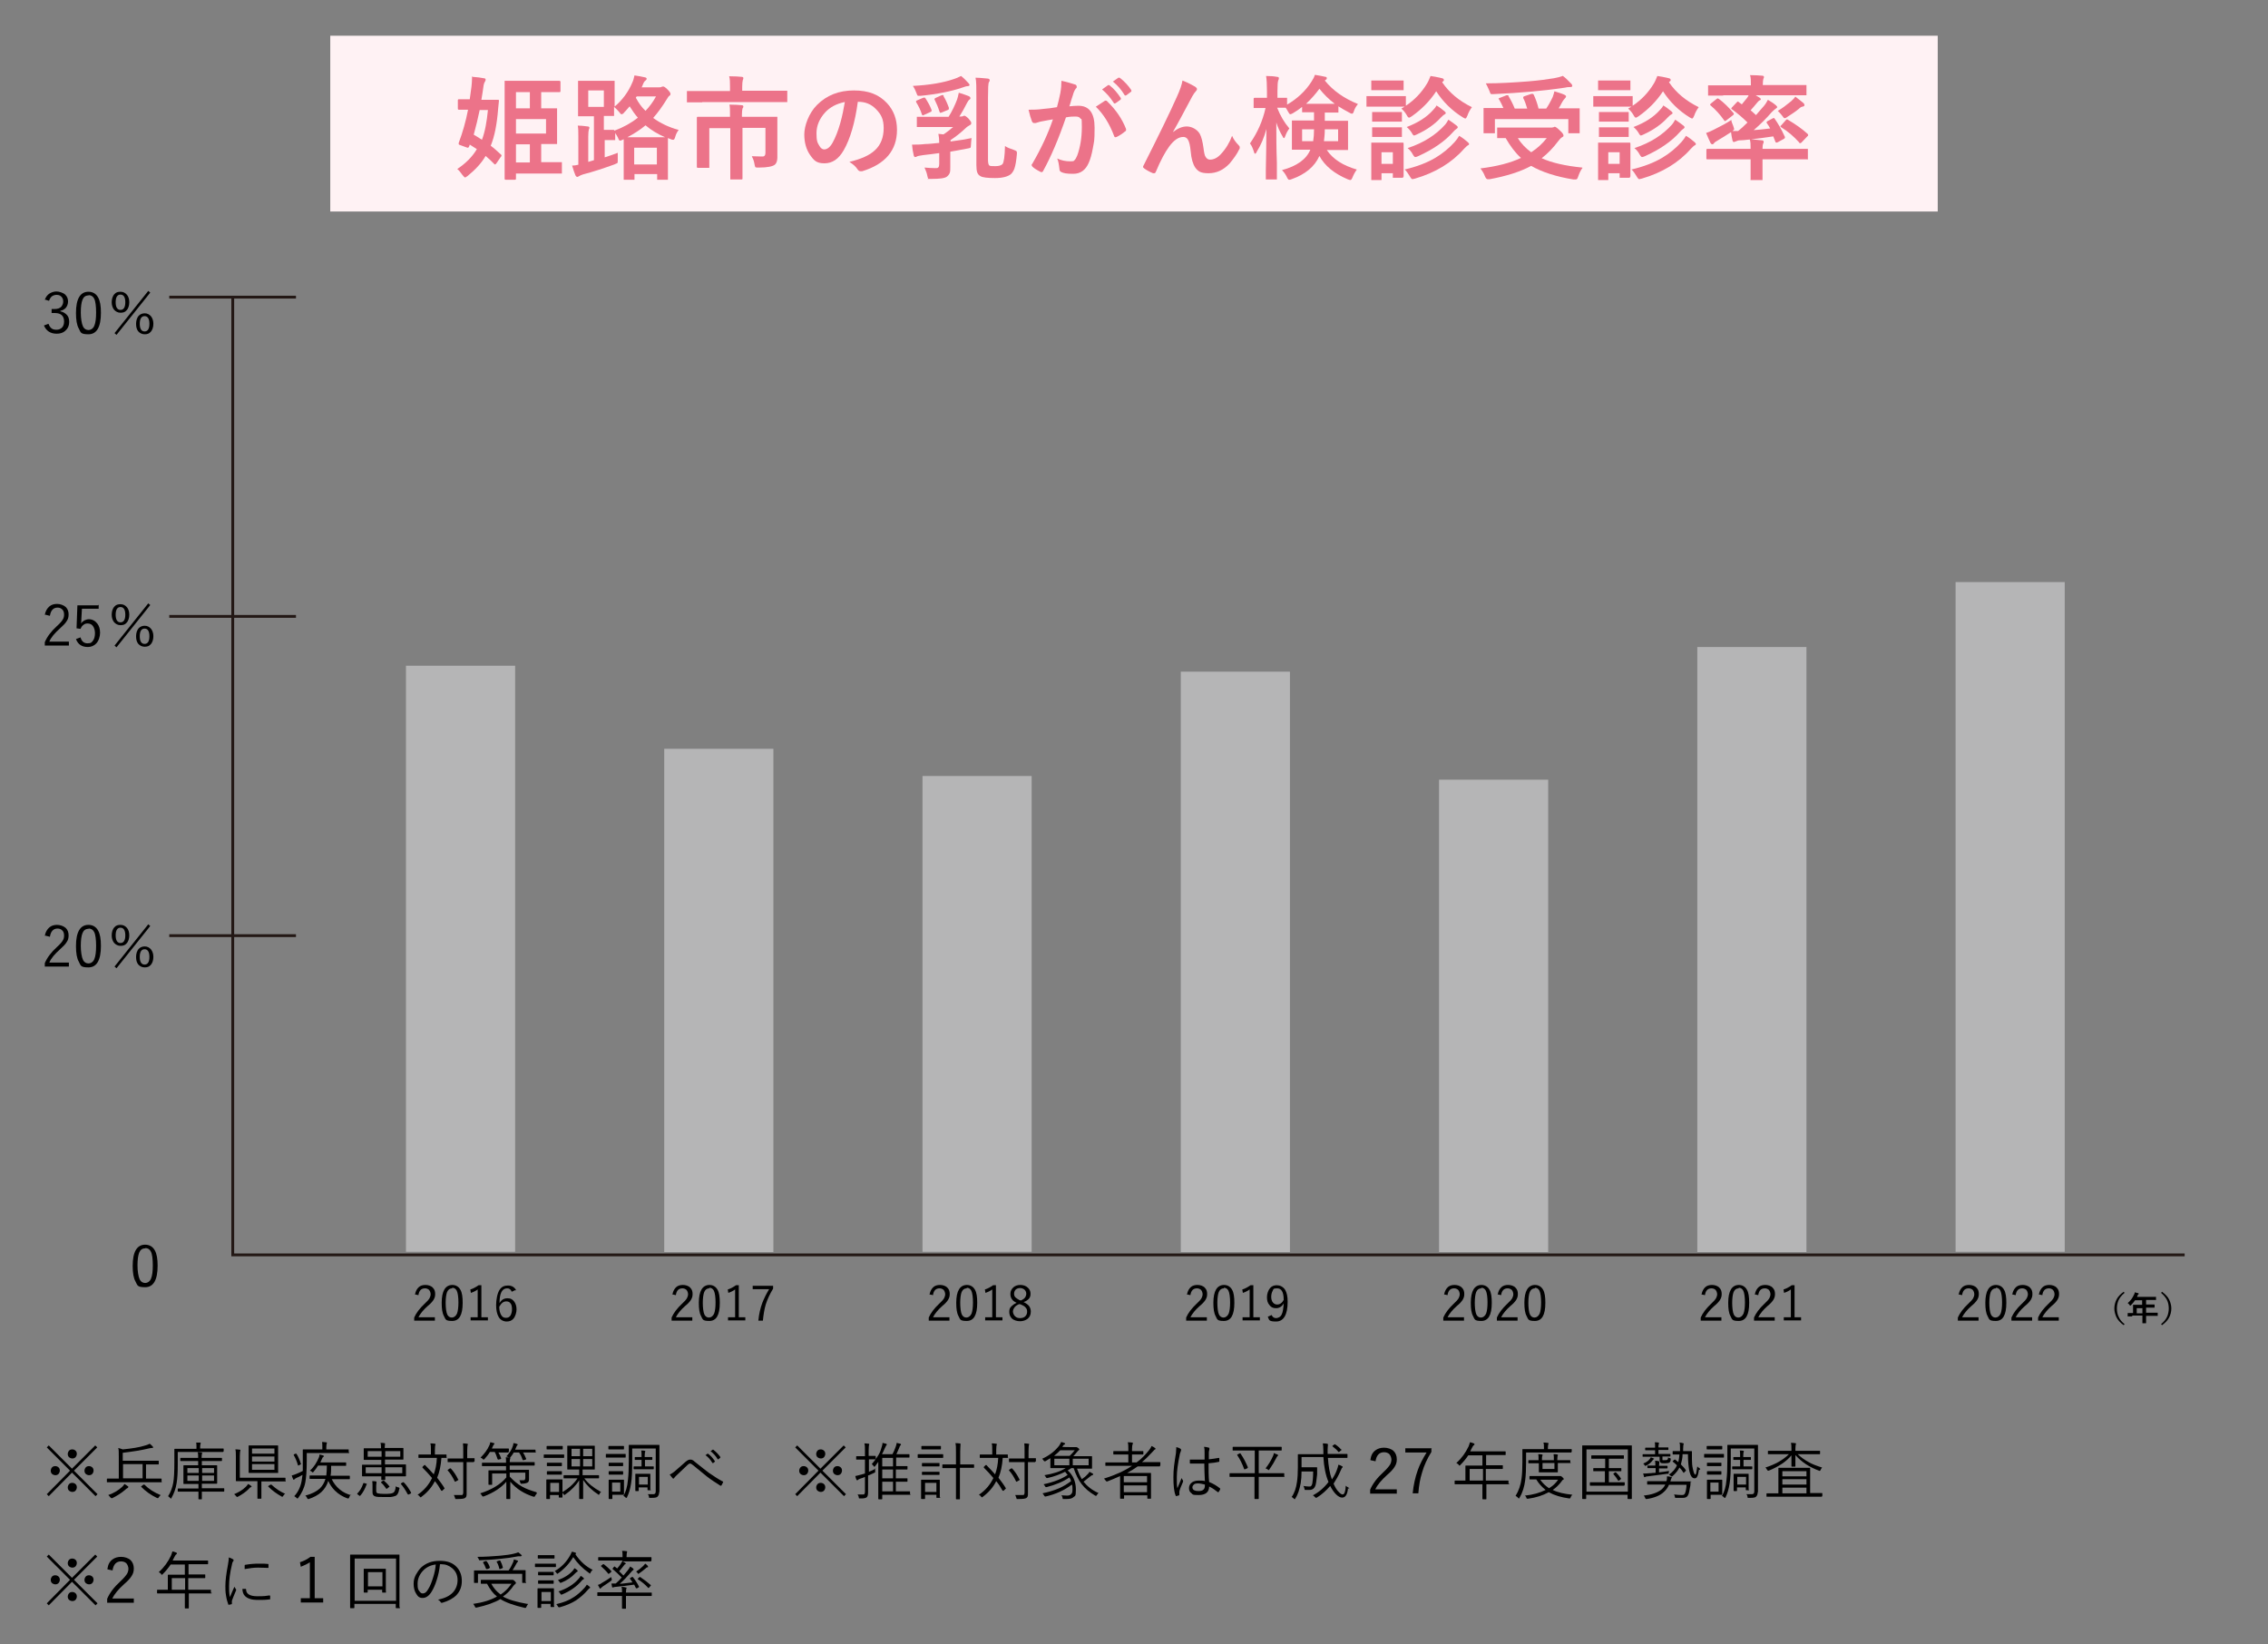 <?xml version="1.0" encoding="UTF-8"?>
<svg xmlns="http://www.w3.org/2000/svg" width="800" height="580" version="1.1" viewBox="0 0 800 580">
  <rect x="0" y="0" width="800" height="580" fill="#808080" stroke="none"/>
  <defs>
    <style>
      .cls-1 {
        fill: #b5b5b6;
      }

      .cls-2 {
        fill: none;
        stroke: #231815;
        stroke-miterlimit: 10;
      }

      .cls-3 {
        fill: #ec7389;
      }

      .cls-4 {
        fill: #fff2f4;
      }
    </style>
  </defs>
  <!-- Generator: Adobe Illustrator 28.6.0, SVG Export Plug-In . SVG Version: 1.2.0 Build 709)  -->
  <g>
    <g id="_レイヤー_1" data-name="レイヤー_1">
      <g>
        <path d="M15.8,105.8c.3-1,.9-1.8,1.7-2.3.7-.4,1.5-.7,2.4-.7s2.3.4,3.1,1.1c.7.7,1,1.5,1,2.4s-.3,1.7-.8,2.3c-.5.5-1.1.9-1.9,1v.2c1,.2,1.8.7,2.4,1.4.5.6.7,1.4.7,2.3,0,1.4-.5,2.4-1.4,3.2-.8.7-1.8,1-3,1-2.2,0-3.7-1-4.5-2.9l1.6-.6c.3.8.7,1.4,1.2,1.7.4.3,1,.4,1.7.4s1.5-.3,2-.9c.4-.5.6-1.2.6-2,0-2-1.1-3-3.3-3h-1.1v-1.4h1c1.1,0,1.9-.3,2.4-.8.4-.5.7-1.1.7-1.9s-.3-1.4-.8-1.8c-.4-.4-1-.5-1.6-.5s-1.2.2-1.7.6c-.4.4-.7.9-.9,1.5l-1.6-.5Z"/>
        <path d="M31.2,102.9c1.5,0,2.7.7,3.4,2,.7,1.2,1,3,1,5.4,0,5.1-1.5,7.6-4.4,7.6s-2.7-.7-3.4-2c-.7-1.2-1-3.1-1-5.5,0-5,1.5-7.5,4.4-7.5ZM31.2,104.2c-1,0-1.7.5-2.1,1.5-.4,1-.6,2.5-.6,4.5s.3,4,.8,5c.4.8,1.1,1.2,1.9,1.2s1.7-.5,2.1-1.6c.4-1,.6-2.5.6-4.6s-.2-4-.7-4.9c-.4-.8-1.1-1.2-1.9-1.2Z"/>
        <path d="M42.5,102.9c1,0,1.7.4,2.3,1.1.5.6.8,1.5.8,2.6s-.3,2.2-1,2.9c-.5.6-1.2.8-2.1.8s-1.7-.4-2.3-1.1c-.5-.7-.8-1.5-.8-2.6s.3-2.2,1-2.9c.5-.6,1.2-.8,2.1-.8ZM41.1,118.1l-.7-.6,11.9-14.9.7.6-11.9,14.9ZM42.5,103.9c-1.1,0-1.7.9-1.7,2.7s.6,2.7,1.7,2.7,1.7-.9,1.7-2.7-.6-2.7-1.7-2.7ZM51,110.5c1,0,1.7.4,2.3,1.1.5.7.8,1.5.8,2.6s-.3,2.2-1,2.9c-.5.6-1.2.8-2.1.8s-1.7-.4-2.3-1.1c-.5-.7-.7-1.5-.7-2.6s.3-2.2,1-2.9c.5-.5,1.2-.8,2.1-.8ZM51,111.5c-1.1,0-1.7.9-1.7,2.7s.6,2.7,1.7,2.7,1.7-.9,1.7-2.7-.6-2.7-1.7-2.7Z"/>
      </g>
      <g>
        <path d="M15.8,216.9c.2-1.3.8-2.3,1.6-3,.7-.6,1.6-.9,2.7-.9s2.3.4,3.1,1.1c.7.7,1,1.6,1,2.6s-.2,1.7-.7,2.4c-.4.7-1.2,1.5-2.3,2.5-1.9,1.7-3.2,3.2-3.8,4.7h6.9v1.4h-8.5v-1.2c.8-1.9,2.2-3.8,4.3-5.7,1.1-1,1.8-1.8,2.1-2.4.3-.5.4-1,.4-1.7s-.2-1.4-.7-1.8c-.4-.4-1-.6-1.6-.6-1.5,0-2.4,1-2.7,2.9l-1.6-.4Z"/>
        <path d="M34.8,213.3v1.4h-5.9l-.2,3.5c0,.2,0,.8-.1,1.7.3-.5.7-.8,1.2-1.1.5-.2,1-.4,1.5-.4,1.2,0,2.2.5,3,1.5.7.9,1,2,1,3.3s-.5,2.9-1.4,3.8c-.8.8-1.8,1.2-2.9,1.2-2.1,0-3.5-.9-4.2-2.8l1.6-.6c.4,1.4,1.2,2.1,2.5,2.1s1.5-.4,2-1.1c.4-.6.6-1.5.6-2.5s-.3-2-.8-2.6c-.4-.5-1-.8-1.8-.8s-1.1.2-1.6.6c-.4.3-.7.8-.9,1.3l-1.4-.2.3-8.1h7.2Z"/>
        <path d="M42.5,213.1c1,0,1.7.4,2.3,1.1.5.6.8,1.5.8,2.6s-.3,2.2-1,2.9c-.5.6-1.2.8-2.1.8s-1.7-.4-2.3-1.1c-.5-.7-.8-1.5-.8-2.6s.3-2.2,1-2.9c.5-.6,1.2-.8,2.1-.8ZM41.1,228.3l-.7-.6,11.9-14.9.7.6-11.9,14.9ZM42.5,214.1c-1.1,0-1.7.9-1.7,2.7s.6,2.7,1.7,2.7,1.7-.9,1.7-2.7-.6-2.7-1.7-2.7ZM51,220.7c1,0,1.7.4,2.3,1.1.5.7.8,1.5.8,2.6s-.3,2.2-1,2.9c-.5.6-1.2.8-2.1.8s-1.7-.4-2.3-1.1c-.5-.7-.7-1.5-.7-2.6s.3-2.2,1-2.9c.5-.5,1.2-.8,2.1-.8ZM51,221.7c-1.1,0-1.7.9-1.7,2.7s.6,2.7,1.7,2.7,1.7-.9,1.7-2.7-.6-2.7-1.7-2.7Z"/>
      </g>
      <g>
        <path d="M15.8,330.1c.2-1.3.8-2.3,1.6-3,.7-.6,1.6-.9,2.7-.9s2.3.4,3.1,1.1c.7.7,1,1.6,1,2.6s-.2,1.7-.7,2.4c-.4.7-1.2,1.5-2.3,2.5-1.9,1.7-3.2,3.2-3.8,4.7h6.9v1.4h-8.5v-1.2c.8-1.9,2.2-3.8,4.3-5.7,1.1-1,1.8-1.8,2.1-2.4.3-.5.4-1,.4-1.7s-.2-1.4-.7-1.8c-.4-.4-1-.6-1.6-.6-1.5,0-2.4,1-2.7,2.9l-1.6-.4Z"/>
        <path d="M31.2,326.2c1.5,0,2.7.7,3.4,2,.7,1.2,1,3,1,5.4,0,5.1-1.5,7.6-4.4,7.6s-2.7-.7-3.4-2c-.7-1.2-1-3.1-1-5.5,0-5,1.5-7.5,4.4-7.5ZM31.2,327.6c-1,0-1.7.5-2.1,1.5-.4,1-.6,2.5-.6,4.5s.3,4,.8,5c.4.8,1.1,1.2,1.9,1.2s1.7-.5,2.1-1.6c.4-1,.6-2.5.6-4.6s-.2-4-.7-4.9c-.4-.8-1.1-1.2-1.9-1.2Z"/>
        <path d="M42.5,326.2c1,0,1.7.4,2.3,1.1.5.6.8,1.5.8,2.6s-.3,2.2-1,2.9c-.5.6-1.2.8-2.1.8s-1.7-.4-2.3-1.1c-.5-.7-.8-1.5-.8-2.6s.3-2.2,1-2.9c.5-.6,1.2-.8,2.1-.8ZM41.1,341.5l-.7-.6,11.9-14.9.7.6-11.9,14.9ZM42.5,327.2c-1.1,0-1.7.9-1.7,2.7s.6,2.7,1.7,2.7,1.7-.9,1.7-2.7-.6-2.7-1.7-2.7ZM51,333.8c1,0,1.7.4,2.3,1.1.5.7.8,1.5.8,2.6s-.3,2.2-1,2.9c-.5.6-1.2.8-2.1.8s-1.7-.4-2.3-1.1c-.5-.7-.7-1.5-.7-2.6s.3-2.2,1-2.9c.5-.5,1.2-.8,2.1-.8ZM51,334.8c-1.1,0-1.7.9-1.7,2.7s.6,2.7,1.7,2.7,1.7-.9,1.7-2.7-.6-2.7-1.7-2.7Z"/>
      </g>
      <path d="M51.2,439c1.5,0,2.7.7,3.4,2,.7,1.2,1,3,1,5.4,0,5.1-1.5,7.6-4.4,7.6s-2.7-.7-3.4-2c-.7-1.2-1-3.1-1-5.5,0-5,1.5-7.5,4.4-7.5ZM51.2,440.3c-1,0-1.7.5-2.1,1.5-.4,1-.6,2.5-.6,4.5s.3,4,.8,5c.4.8,1.1,1.2,1.9,1.2s1.7-.5,2.1-1.6c.4-1,.6-2.5.6-4.6s-.2-4-.7-4.9c-.4-.8-1.1-1.2-1.9-1.2Z"/>
      <rect class="cls-4" x="116.5" y="12.6" width="567" height="62"/>
      <g>
        <path class="cls-3" d="M166.7,27.1c1.6.1,3,.3,4,.5.4,0,.6.2.6.5s-.1.5-.3.8c-.2.3-.4.9-.5,1.8-.1,1-.4,2.5-.7,4.5h5.7c.4,0,.5,0,.5.3h0c-.1,1-.2,2-.3,3-.4,5.1-1.2,9.5-2.6,12.9,1.2.9,2.4,2,3.6,3.1.2.1.2.3.2.4s0,.2-.3.5l-1.5,2.2c-.2.3-.4.4-.5.4s-.2,0-.3-.2c-.9-.9-1.9-1.9-3-2.8-1.5,2.6-3.7,4.9-6.4,7.1-.5.4-.8.5-.9.5s-.4-.3-.9-.9c-.6-.9-1.2-1.6-1.8-2.1,3-2,5.3-4.3,6.9-7-.6-.4-1.4-.9-2.5-1.6l-.2.6c-.1.3-.3.5-.4.5s-.3,0-.5-.1l-2.2-.8c-.4-.1-.6-.2-.6-.4s0-.2,0-.4c1.4-3.7,2.5-7.6,3.3-11.7-.9,0-1.7,0-2.4,0-.5,0-.7,0-.8,0-.3,0-.4-.1-.4-.4v-2.9c0-.3.1-.4.4-.4h3.8c.2-1.4.4-2.9.6-4.4.1-1,.2-2,.2-3s0-.5,0-.7ZM172.1,38.8h-2.9c-.6,2.9-1.3,5.8-2.1,8.7.7.4,1.7,1,2.9,1.8,1.1-2.9,1.7-6.4,2.1-10.4ZM197.3,28.5c.3,0,.4.2.4.4v3.2c0,.3-.1.4-.4.4h-5c0,0-1.4,0-1.4,0v5.7h5.2c.2,0,.4,0,.4,0,0,0,0,.2,0,.4v3.6c0,0,0,4.6,0,4.6v3.6c0,.2,0,.4,0,.4,0,0-.2,0-.4,0h-4.9c0,0-.3,0-.3,0v6.4h6.9c.2,0,.4,0,.4,0,0,0,0,.2,0,.4v3.2c0,.2,0,.3,0,.4,0,0-.2,0-.4,0h-4.7c0,0-11.1,0-11.1,0v1.8c0,.3-.1.4-.4.4h-3.2c-.3,0-.4-.1-.4-.4v-8.4c0,0,0-17.3,0-17.3v-8.4c0-.2,0-.4,0-.4,0,0,.2,0,.4,0h5.1c0,0,8.8,0,8.8,0h5ZM182,38.2h4.9v-5.7h-4.9v5.7ZM192.6,47.1v-5.1h-10.6v5.1h10.6ZM182,57.3h4.9v-6.4h-4.9v6.4Z"/>
        <path class="cls-3" d="M239.4,45.8c-.6.8-1,1.6-1.2,2.4-.2.7-.4,1.1-.7,1.1s-.5,0-.9-.2l-1-.4v4c0,0,0,3.6,0,3.6v6.7c0,.2,0,.3,0,.4,0,0-.2,0-.4,0h-3c-.2,0-.4,0-.4,0s0-.2,0-.4v-1.6h-8v1.6c0,.2,0,.3,0,.4,0,0-.2,0-.4,0h-3c-.2,0-.4,0-.4,0s0-.2,0-.4v-6.7c0,0,0-3.1,0-3.1,0-2,0-3.4,0-4.1l-.4.2c-.4.2-.7.3-.9.3s-.5-.3-.7-1c-.3-.6-.6-1.1-1-1.7v2.1c0,.2,0,.3,0,.4,0,0-.2,0-.4,0h-2.8c0,0-.5,0-.5,0v6.1c1.4-.4,2.9-1,4.6-1.6,0,.3,0,.6,0,1s0,.7,0,1.3c0,.3,0,.5,0,.7,0,.3,0,.6-.3.7-.1,0-.4.2-.9.4-3.9,1.4-7.5,2.6-11,3.5-.6.2-1.1.4-1.4.6-.3.2-.5.3-.7.3s-.4-.2-.6-.5c-.4-1-.8-2.1-1.2-3.5.7,0,1.4-.1,2.2-.3v-10c0-1.6,0-2.8-.2-3.8.9,0,2.1.1,3.5.3.4,0,.6.2.6.4s0,.3-.2.7c-.1.4-.2,1.2-.2,2.4v9c1-.3,1.7-.5,2-.6v-15.5h-5.2c-.2,0-.3,0-.4,0,0,0,0-.2,0-.4v-3.4c0,0,0-4.8,0-4.8v-3.5c0-.2,0-.4,0-.4,0,0,.2,0,.4,0h3.9c0,0,4.4,0,4.4,0h3.8c.2,0,.4,0,.4,0,0,0,0,.2,0,.4v3.5c0,0,0,5.2,0,5.2,2.7-2.3,4.8-5.1,6.2-8.4.4-.8.6-1.7.8-2.6,1.3.2,2.6.4,3.8.7.4.1.5.3.5.5s-.1.4-.4.6c-.3.2-.6.6-.8,1.1,0,0-.1.3-.3.7,0,.2-.2.4-.3.6h6.1c.5,0,.8,0,1-.2.2,0,.4-.1.5-.1.3,0,.8.3,1.5,1,.7.7,1.1,1.2,1.1,1.6s-.1.5-.4.7c-.2.1-.5.5-.9,1.2-1.6,2.6-3.2,4.8-4.8,6.6,2.6,1.9,5.6,3.3,8.9,4.2ZM213,37.7v-5.8h-5.5v5.8h5.5ZM220.1,39.8c-.4.4-.7.5-.9.5s-.4-.3-.8-.8c-.5-.6-1.1-1.2-1.8-1.8v2.8c0,.2,0,.4,0,.4,0,0-.2,0-.4,0s-.4,0-1,0c-.7,0-1.4,0-2.2,0v4.9h3.3c.3,0,.4,0,.4.3,3.2-1.2,5.9-2.7,8.3-4.6-1-1.1-1.9-2.4-2.9-4-.9,1-1.5,1.8-2,2.2ZM221.3,48.4c.5,0,1.6,0,3.3,0h10c-2.6-1.1-4.9-2.5-6.9-4.2-1.9,1.6-4.1,3-6.4,4.2ZM223.7,52.1v5.9h8v-5.9h-8ZM224.3,34.5c.9,1.7,2,3.3,3.4,4.6,1.4-1.5,2.7-3.2,3.7-5.1h-6.8l-.3.4Z"/>
        <path class="cls-3" d="M247.7,36.1h-5c-.2,0-.4,0-.4,0,0,0,0-.2,0-.4v-3.2c0-.2,0-.4,0-.4,0,0,.2,0,.4,0h5c0,0,9.8,0,9.8,0v-1.4c0-1.6,0-2.8-.3-3.8,2,0,3.4.1,4.4.2.4,0,.6.2.6.4s0,.4-.2.8c-.1.4-.2,1.2-.2,2.3v1.4h15.5c.2,0,.3,0,.4,0,0,0,0,.2,0,.4v3.2c0,.2,0,.4,0,.4,0,0-.2,0-.4,0h-5c0,0-24.6,0-24.6,0ZM265.3,55.1c1.2,0,2.3.1,3.3.1s.9-.1,1.1-.3c.2-.2.3-.5.3-1v-8.8h-8.1v17.8c0,.3,0,.4-.4.4h-3.5c-.2,0-.4,0-.4,0,0,0,0-.1,0-.3v-5.9c0,0,0-11.9,0-11.9h-7.4v13.6c0,.2,0,.3,0,.4,0,0-.2,0-.4,0h-3.6c-.3,0-.4-.1-.4-.4v-4.6c0,0,0-8.3,0-8.3v-4.3c0-.3,0-.4.3-.4h5.6c0,0,5.8,0,5.8,0v-.6c0-1.6,0-2.9-.2-3.7,1.9,0,3.3.1,4.3.2.4,0,.6.2.6.4s0,.4-.3.8c-.1.4-.2,1.1-.2,2.2v.7h12.1c.2,0,.3,0,.4,0,0,0,0,.2,0,.4v4.7c0,0,0,5.3,0,5.3v3.9c0,1.2-.3,2.1-.9,2.6-.8.6-2.6,1-5.6,1-.7,0-1,0-1.2-.1-.1,0-.2-.4-.3-.8-.2-1.2-.5-2.2-1-3Z"/>
        <path class="cls-3" d="M302.6,35.8c-1,7.4-2.7,13.2-5,17.2-1.8,3.1-4,4.6-6.8,4.6s-3.7-1-5.1-3c-1.3-1.9-2-4.3-2-7.2s1.5-7.4,4.5-10.4c3.4-3.4,7.7-5.1,13-5.1s8.9,1.5,11.7,4.5c2.3,2.5,3.5,5.6,3.5,9.4,0,7.2-4.1,12.1-12.3,14.6-.2,0-.4,0-.6,0-.4,0-.8-.3-1.1-.8-.6-.9-1.5-1.7-2.8-2.5,4.1-1,7.1-2.3,9-4.1,2.1-1.9,3.1-4.6,3.1-7.8s-.9-4.9-2.8-6.8c-1.7-1.7-3.7-2.5-6.2-2.5h-.2ZM297.9,36c-2.9.6-5.1,1.8-6.8,3.6-2.1,2.3-3.1,4.8-3.1,7.4s.3,3.3,1,4.4c.5.9,1.1,1.3,1.7,1.3,1.1,0,2.1-.8,3-2.4,1-1.8,1.9-4.1,2.7-6.9.7-2.5,1.2-5,1.6-7.4Z"/>
        <path class="cls-3" d="M326.1,59.1c1.4.1,2.6.2,3.7.2s1-.1,1.2-.3c.2-.2.3-.6.3-1.2v-3.8c-2.1.3-3.9.5-5.6.7-1.3.2-2,.3-2.3.5-.2.1-.4.2-.6.2s-.4-.2-.5-.6c-.3-1.3-.5-2.5-.6-3.8h.9c.8,0,2.1,0,3.7-.2,1.2,0,2.9-.2,5-.4,0-1.1-.1-2.2-.3-3.2l1.8.2c1.5-1,2.6-1.9,3.4-2.6h-12.4c-.2,0-.4,0-.4,0,0,0,0-.2,0-.4v-2.8c0-.2,0-.3,0-.4,0,0,.2,0,.4,0h5c0,0,5.8,0,5.8,0,1.2-1.9,2.2-4,3-6.1.2-.6.4-1.4.6-2.4,1.6.5,2.8.9,3.5,1.2.4.2.6.4.6.7s-.1.4-.3.5c-.3.2-.6.6-.9,1.2-.9,1.8-1.8,3.4-2.7,4.8h.3c.4,0,.7,0,.9-.1.3-.1.4-.2.5-.2.3,0,.8.3,1.5,1,.6.7,1,1.2,1,1.6s-.2.6-.6.8c-.4.2-.9.5-1.5,1.1-1.5,1.4-3.2,2.8-5.2,4.1v.5c3.1-.4,5.6-.8,7.4-1.2-.1,1-.2,1.7-.2,2.2,0,.7-.1,1.1-.2,1.2-.1.1-.5.2-1.1.3-3,.6-5,.9-6,1.1v5.3c0,1,0,1.7-.2,2.2-.2.5-.5.9-1,1.3-.8.6-2.6.8-5.4.8s-1,0-1.2-.2c-.1-.1-.2-.4-.3-.9-.2-1.1-.6-2-1-2.9ZM339,26.8c.9.7,1.7,1.5,2.6,2.5.2.2.4.5.4.7s-.3.4-.8.4-.8.2-1.8.5c-3.8,1.3-8.7,2.3-14.7,2.9-.3,0-.5,0-.6,0-.2,0-.4,0-.5-.2,0,0-.2-.3-.3-.7-.3-.8-.7-1.7-1.3-2.6,5.8-.3,10.6-1.1,14.4-2.4.7-.2,1.6-.6,2.6-1.1ZM326.4,34.6c.9,1.4,1.7,2.8,2.2,4.2,0,.1,0,.2,0,.3,0,.1-.1.3-.4.4l-2.2,1c-.2.1-.4.2-.5.2s-.2-.1-.3-.3c-.5-1.6-1.2-3-2-4.3,0-.1-.1-.2-.1-.3,0-.1.1-.3.4-.4l2.1-.9c.2,0,.3-.1.4-.1s.3,0,.4.3ZM332.8,33.9c.8,1.3,1.4,2.7,1.9,4.1,0,.2,0,.3,0,.4,0,.1-.1.3-.4.4l-2.2.9c-.2,0-.4.1-.4.1-.1,0-.2-.1-.3-.4-.5-1.6-1.1-3-1.7-4.2,0-.1-.1-.2-.1-.3s.2-.2.5-.4l2-.9c.2,0,.3-.1.4-.1.1,0,.3.1.4.4ZM344.1,27.4c.8,0,2.3.1,4.2.3.5,0,.8.3.8.5s0,.5-.3.8c-.2.4-.3,2.2-.3,5.4v22c0,1.1.2,1.8.5,2,.3.2,1,.2,2.1.2s2-.2,2.5-.7c.5-.6.8-2.7.9-6.4.7.5,1.7.9,3.2,1.4.5.2.7.3.8.4.1,0,.2.3.2.5s0,.3,0,.4c-.2,2.4-.5,4.2-.9,5.3-.3.8-.7,1.4-1.2,1.9-1.1.9-3,1.4-5.6,1.4s-4.5-.2-5.2-.7c-.6-.3-.9-.8-1.1-1.3-.2-.6-.3-1.4-.3-2.6v-23.9c0-3.4,0-5.7-.3-6.9Z"/>
        <path class="cls-3" d="M372.8,37.9c.4-1.4.8-3.1,1.2-5,.3-1.6.4-3.1.4-4.4,2,.4,3.5.9,4.8,1.3.4.1.6.4.6.8s0,.4-.3.6c-.3.4-.6.9-.8,1.5-.2.6-.4,1.4-.8,2.5-.3,1-.5,1.8-.7,2.3,1-.1,2-.2,3.2-.2,3.8,0,5.7,2.6,5.7,7.7s-.2,4.8-.6,7.2c-.4,2.2-.9,4-1.5,5.3-1.1,2.5-2.9,3.8-5.4,3.8s-3.3-.2-4.2-.6c-.5-.2-.7-.6-.7-1.1-.2-1.7-.4-2.9-.8-3.7,1.5.7,3,1,4.6,1s1.2-.2,1.6-.5c.3-.3.6-.9.9-1.6,1-2.8,1.6-6.1,1.6-10s-.2-2.5-.5-3c-.3-.5-.9-.7-1.7-.7s-2,0-3.4.3c-2.6,7.6-5.3,13.9-8,18.8-.1.3-.3.5-.6.5s-.3,0-.4-.1c-1.2-.6-2.2-1.2-2.8-1.8-.2-.2-.3-.4-.3-.6s0-.3.2-.4c3.2-5.5,5.6-10.7,7.3-15.7-.9.1-2.2.4-3.9.7-.7.1-1.5.4-2.2.6-.2,0-.3,0-.5,0-.4,0-.6-.2-.8-.6-.4-1-.8-2.4-1.2-4.1,1.5,0,3.2,0,5.3-.3,1.4-.1,3-.3,4.7-.6ZM386.6,37.6c1.5-1,2.6-1.7,3.2-2.1.1,0,.2,0,.3,0,.1,0,.3,0,.5.3,3,2.9,5.2,6.1,6.6,9.7,0,.1,0,.3,0,.4,0,.2,0,.3-.3.4-.8.7-1.8,1.4-3,2-.1,0-.3.1-.4.1-.3,0-.4-.1-.5-.4-1.6-4.3-3.8-7.8-6.5-10.4ZM388.8,31.5l2.1-1.5c0,0,.2,0,.2,0s.2,0,.4.2c1.4,1.1,2.6,2.5,3.8,4.3,0,.1.1.2.1.3s0,.2-.2.4l-1.7,1.2c-.1,0-.2.1-.3.1s-.3,0-.4-.3c-1.2-1.9-2.6-3.4-4-4.6ZM392.5,28.8l2-1.4c.1,0,.2,0,.3,0,0,0,.2,0,.4.2,1.5,1.2,2.8,2.6,3.8,4.1,0,.1.1.2.1.3,0,.1,0,.3-.2.4l-1.6,1.2c-.1,0-.2.1-.3.1s-.3,0-.4-.3c-1.1-1.8-2.4-3.3-4-4.6Z"/>
        <path class="cls-3" d="M417.1,28.4c2,.8,3.5,1.6,4.5,2.2.4.3.6.5.6.8s-.1.5-.4.8c-.4.4-.8,1-1.2,1.7-3.3,6.2-5.6,10.5-6.9,12.7h0c1.7-1.3,3.3-2,4.9-2s3.6.9,4.6,2.6c.6,1.1,1,2.8,1.3,4.9.2,1.6.4,2.8.8,3.3.4.6.9.9,1.5.9,1.3,0,2.6-.6,3.8-1.9,1.8-1.9,3.1-4.1,4-6.5.5,1.2,1.3,2.3,2.3,3.3.3.3.4.5.4.8s0,.5-.2.7c-.8,1.7-2,3.3-3.4,5-2.1,2.2-4.5,3.4-7.4,3.4s-3.7-.7-4.7-2c-.8-1.2-1.4-3.1-1.6-5.7-.2-2-.5-3.4-1-4.2-.4-.6-.9-.9-1.6-.9-1.7,0-3.3,1.1-5,3.4-1.4,1.9-3,4.8-4.7,8.9-.2.4-.3.5-.6.5s-.2,0-.4,0c-1.2-.5-2.3-1.1-3.1-1.7-.2-.2-.4-.3-.4-.5s0-.3.2-.6c5.4-10.7,9.3-18.7,11.7-24.1,1.1-2.4,1.8-4.4,2-5.8Z"/>
        <path class="cls-3" d="M446.2,38.1h-3.6c-.2,0-.3,0-.4,0,0,0,0-.2,0-.4v-2.8c0-.3.1-.4.4-.4h3.6c0,0,.7,0,.7,0v-2.3c0-2.4-.1-4.1-.3-5.4,1.5,0,2.8.1,3.8.3.5,0,.7.2.7.4s0,.5-.2.8c-.2.5-.3,1.7-.3,3.8v2.4h3c.2,0,.3,0,.4,0,0,0,0,.2,0,.4v2c3.6-2.1,6.5-4.8,8.6-8.1.6-.9,1-1.7,1.2-2.4,1.5.2,2.8.5,3.7.7.4,0,.5.2.5.5s-.1.4-.3.5l-.4.3c2.9,3.6,6.8,6.3,11.7,8.3-.6.7-1.1,1.5-1.4,2.4-.2.7-.4,1-.7,1s-.5-.1-1-.4c-1.5-.8-2.7-1.5-3.8-2.2v1.8c0,.2,0,.3,0,.4,0,0-.2,0-.4,0h-3.8c0,0-.6,0-.6,0v2.9s2.7,0,2.7,0h5.1c.2,0,.3,0,.4,0,0,0,0,.2,0,.4v3c0,0,0,3.5,0,3.5v3c0,.2,0,.4,0,.4,0,0-.2,0-.4,0h-5.1c0,0-2,0-2,0,2.2,3.3,5.8,5.5,10.6,6.9-.6.8-1.1,1.7-1.5,2.7-.3.7-.5,1-.8,1s-.4-.1-1-.3c-4.7-2-8-4.7-9.9-8.2-1.7,3.8-5,6.5-9.8,8.2-.4.2-.7.2-.9.2s-.5-.3-.8-1c-.4-.8-.9-1.6-1.7-2.4,5.2-1.4,8.6-3.8,10-7.2h-6.1c-.2,0-.3,0-.4,0,0,0,0-.2,0-.4v-3c0,0,0-3.5,0-3.5v-3c0-.2,0-.4,0-.4,0,0,.2,0,.4,0h5.1c0,0,2.3,0,2.3,0v-2.9h-3.8c-.2,0-.4,0-.4,0,0,0,0-.2,0-.4v-1.5c-1,.8-2,1.5-3.2,2.2-.5.3-.8.4-1,.4s-.4-.3-.8-1c-.3-.6-.6-1-.8-1.3h-.1s-.3,0-.9,0c-.6,0-1.3,0-2,0,1.1,2.8,2.5,5.2,4.3,7.3-.6.8-1.1,1.7-1.4,2.6-.2.5-.3.8-.5.8s-.3-.2-.5-.6c-1-1.7-1.7-3.3-2.2-4.9,0,4.5,0,9.2.2,14.2,0,1.1,0,2.5,0,4.2,0,.8,0,1.2,0,1.3,0,.2,0,.3,0,.4,0,0-.2,0-.4,0h-3.1c-.2,0-.4,0-.4,0,0,0,0-.2,0-.4s0-1,0-2.8c.1-5.3.2-10.1.2-14.6-.8,3-1.9,5.6-3.4,8-.2.5-.4.7-.6.7s-.3-.2-.4-.7c-.4-1.2-.8-2.2-1.4-2.9,2.7-3.9,4.5-8,5.5-12.5h-.5ZM463.5,45.6h-4.2v4.2h3.9c.2-1.2.3-2.6.3-4.2ZM460.7,36.6c.4,0,1.3,0,2.9,0h4.3c1.6,0,2.6,0,2.9,0-2.1-1.6-3.9-3.4-5.4-5.3-1.3,1.8-2.9,3.6-4.7,5.3ZM472,49.8v-4.2h-4.7c0,1.9-.2,3.3-.3,4.2h5Z"/>
        <path class="cls-3" d="M486.7,33.9h8.8c.2,0,.3,0,.4,0,0,0,0,.2,0,.4v3c3.1-2.1,5.6-4.7,7.5-7.9.5-.8.8-1.7,1.2-2.6,1,.1,2.3.4,4.1.8.4.1.6.3.6.6s-.1.4-.4.6c0,0-.1,0-.2.2,2.5,3.7,6,6.6,10.5,8.8-.6.8-1.2,1.8-1.6,3-.3.7-.5,1-.7,1s-.4-.1-.9-.4c-3.9-2.4-7-5.5-9.4-9.2-2.3,3.5-5.2,6.4-8.6,8.8-.5.3-.8.5-1,.5-.2,0-.5-.3-.8-.9-.5-.9-1.2-1.7-1.9-2.3l1.2-.7h-4.2c0,0-4.6,0-4.6,0h-4.3c-.2,0-.4,0-.4,0,0,0,0-.2,0-.4v-2.9c0-.2,0-.3,0-.4,0,0,.2,0,.4,0h4.3ZM495,62.3c0,.3-.1.4-.4.4h-2.9c-.2,0-.4,0-.4,0s0-.2,0-.4v-1.2h-4v2c0,.2,0,.3,0,.4,0,0-.2,0-.4,0h-2.8c-.2,0-.4,0-.4,0,0,0,0-.2,0-.4v-6c0,0,0-2.6,0-2.6v-3.8c0-.2,0-.4,0-.4,0,0,.2,0,.4,0h3.6c0,0,3.3,0,3.3,0h3.7c.3,0,.4,0,.4.4v3.1c0,0,0,2.8,0,2.8v5.7ZM487.7,28.4h7c.2,0,.4,0,.4,0,0,0,0,.2,0,.4v2.6c0,.2,0,.4,0,.4,0,0-.2,0-.4,0h-3.6c0,0-3.4,0-3.4,0h-3.6c-.2,0-.4,0-.4,0,0,0,0-.2,0-.4v-2.6c0-.2,0-.3,0-.4,0,0,.2,0,.4,0h3.6ZM487.9,39.5h6.2c.2,0,.4,0,.4,0,0,0,0,.2,0,.4v2.6c0,.2,0,.3,0,.4,0,0-.2,0-.4,0h-3.4c0,0-2.9,0-2.9,0h-3.4c-.2,0-.3,0-.4,0,0,0,0-.2,0-.4v-2.6c0-.2,0-.4,0-.4,0,0,.2,0,.4,0h3.4ZM487.9,44.9h6.2c.2,0,.4,0,.4,0,0,0,0,.2,0,.4v2.6c0,.2,0,.4,0,.4,0,0-.2,0-.4,0h-3.4c0,0-2.9,0-2.9,0h-3.4c-.2,0-.3,0-.4,0,0,0,0-.2,0-.4v-2.6c0-.2,0-.3,0-.4,0,0,.2,0,.4,0h3.4ZM491.3,53.7h-4v4.1h4v-4.1ZM495.4,59.8c4.3-1,8-2.4,11-4.2,2.5-1.5,4.7-3.3,6.7-5.5.7-.8,1.2-1.5,1.6-2.2,1.2.7,2.2,1.5,3,2.2.3.3.5.5.5.7s-.2.4-.5.5c-.2.1-.6.5-1.3,1.2-4.3,4.9-10.1,8.4-17.3,10.5-.5.1-.8.2-.9.2-.2,0-.5-.3-.9-1-.6-1-1.2-1.9-1.9-2.5ZM496.2,44.8c3.9-1.5,7-3.4,9.3-6,.5-.5.9-1,1.2-1.6.9.5,1.8,1.2,2.9,2.1.3.3.4.5.4.6s-.2.3-.5.5c-.3.1-.7.5-1.3,1.1-2.1,2.3-4.9,4.3-8.4,5.9-.5.2-.8.4-1,.4s-.5-.3-.8-.9c-.4-.7-1-1.4-1.8-2.1ZM496.6,52.2c5.5-1.8,9.9-4.6,13.2-8.3.3-.4.7-.9,1.1-1.7,1.3.9,2.3,1.6,2.9,2.1.3.2.4.4.4.6s-.2.4-.5.6c-.3.2-.7.5-1.1,1-3,3.4-7.1,6.2-12.4,8.6-.5.2-.8.3-1,.3-.2,0-.5-.3-.9-1-.4-.8-1-1.5-1.8-2.2Z"/>
        <path class="cls-3" d="M558.2,59.2c-.6.8-1.1,1.8-1.5,3-.2.5-.3.8-.4.9-.1.1-.3.2-.5.2s-.3,0-.8,0c-6.1-1-11.1-2.6-14.9-4.8-3.9,2.1-8.7,3.6-14.6,4.7-.3,0-.5,0-.8,0s-.6-.3-.9-1c-.4-1.1-1-2-1.6-2.8,5.7-.7,10.5-1.9,14.3-3.7-2-1.8-3.8-4.2-5.4-7h-2.6c-.2,0-.3,0-.4,0,0,0,0-.2,0-.4v-2.9c0-.2,0-.3,0-.4,0,0,.2,0,.4,0h5.4c0,0,12.9,0,12.9,0,.5,0,.8,0,1.1-.1.3-.1.4-.2.5-.2.3,0,1,.5,1.9,1.4.8.7,1.2,1.3,1.2,1.7s-.2.4-.5.6c-.5.3-.9.8-1.3,1.3-1.8,2.4-3.7,4.4-5.9,6.1,3.5,1.6,8.3,2.7,14.3,3.3ZM532.1,33.9c.9,1.5,1.6,2.9,2.2,4.4h4.4c-.4-1.3-.8-2.6-1.4-3.7,0-.1,0-.2,0-.3,0-.2.2-.3.5-.4l2.4-.8c.2,0,.3,0,.4,0,.1,0,.3.1.4.3.7,1.5,1.3,3.2,1.7,4.9h2.7c.7-1,1.5-2.4,2.3-4.1.2-.6.4-1.2.6-2,1.2.4,2.4.7,3.5,1.2.4.2.6.4.6.6s-.1.4-.4.7c-.3.3-.6.7-.9,1.2-.5,1-1,1.8-1.3,2.3h7c.2,0,.4,0,.4,0,0,0,0,.2,0,.4v2c0,0,0,2.3,0,2.3v3.7c0,.2,0,.3,0,.4,0,0-.2,0-.4,0h-3.2c-.2,0-.4,0-.4,0,0,0,0-.2,0-.4v-4.6h-25.9v4.6c0,.2,0,.3,0,.4,0,0-.2,0-.4,0h-3.2c-.2,0-.4,0-.4,0,0,0,0-.2,0-.4v-3.8c0,0,0-2,0-2v-2.3c0-.2,0-.3,0-.4,0,0,.2,0,.4,0h5.2c0,0,1.4,0,1.4,0-.5-1.1-1-2.2-1.5-3-.1-.1-.2-.2-.2-.3,0-.1.2-.2.5-.3l2.3-.9c.2,0,.3,0,.4,0,.2,0,.3.1.4.4ZM551.3,26.8c.7.5,1.7,1.4,2.9,2.7.3.3.4.6.4.8s-.2.4-.6.4-1.2,0-1.9.2c-4.7.7-8.6,1.1-11.8,1.4-4.5.4-9.1.7-13.7.9h-.3c-.3,0-.5,0-.6-.3,0-.1-.2-.4-.4-1-.5-1.1-.9-2-1.2-2.5,4.8,0,9.8-.3,15-.7,3.6-.3,6.6-.7,9-1.1,1.2-.2,2.3-.5,3.4-.9ZM545.6,48.7h-10.2c1.2,2,2.8,3.6,4.7,5,2.2-1.4,4-3.1,5.5-5Z"/>
        <path class="cls-3" d="M566.7,33.9h8.8c.2,0,.3,0,.4,0,0,0,0,.2,0,.4v3c3.1-2.1,5.6-4.7,7.5-7.9.5-.8.8-1.7,1.2-2.6,1,.1,2.3.4,4.1.8.4.1.6.3.6.6s-.1.4-.4.6c0,0-.1,0-.2.2,2.5,3.7,6,6.6,10.5,8.8-.6.8-1.2,1.8-1.6,3-.3.7-.5,1-.7,1s-.4-.1-.9-.4c-3.9-2.4-7-5.5-9.4-9.2-2.3,3.5-5.2,6.4-8.6,8.8-.5.3-.8.5-1,.5-.2,0-.5-.3-.8-.9-.5-.9-1.2-1.7-1.9-2.3l1.2-.7h-4.2c0,0-4.6,0-4.6,0h-4.3c-.2,0-.4,0-.4,0,0,0,0-.2,0-.4v-2.9c0-.2,0-.3,0-.4,0,0,.2,0,.4,0h4.3ZM575,62.3c0,.3-.1.4-.4.4h-2.9c-.2,0-.4,0-.4,0s0-.2,0-.4v-1.2h-4v2c0,.2,0,.3,0,.4,0,0-.2,0-.4,0h-2.8c-.2,0-.4,0-.4,0,0,0,0-.2,0-.4v-6c0,0,0-2.6,0-2.6v-3.8c0-.2,0-.4,0-.4,0,0,.2,0,.4,0h3.6c0,0,3.3,0,3.3,0h3.7c.3,0,.4,0,.4.4v3.1c0,0,0,2.8,0,2.8v5.7ZM567.7,28.4h7c.2,0,.4,0,.4,0,0,0,0,.2,0,.4v2.6c0,.2,0,.4,0,.4,0,0-.2,0-.4,0h-3.6c0,0-3.4,0-3.4,0h-3.6c-.2,0-.4,0-.4,0,0,0,0-.2,0-.4v-2.6c0-.2,0-.3,0-.4,0,0,.2,0,.4,0h3.6ZM567.9,39.5h6.2c.2,0,.4,0,.4,0,0,0,0,.2,0,.4v2.6c0,.2,0,.3,0,.4,0,0-.2,0-.4,0h-3.4c0,0-2.9,0-2.9,0h-3.4c-.2,0-.3,0-.4,0,0,0,0-.2,0-.4v-2.6c0-.2,0-.4,0-.4,0,0,.2,0,.4,0h3.4ZM567.9,44.9h6.2c.2,0,.4,0,.4,0,0,0,0,.2,0,.4v2.6c0,.2,0,.4,0,.4,0,0-.2,0-.4,0h-3.4c0,0-2.9,0-2.9,0h-3.4c-.2,0-.3,0-.4,0,0,0,0-.2,0-.4v-2.6c0-.2,0-.3,0-.4,0,0,.2,0,.4,0h3.4ZM571.3,53.7h-4v4.1h4v-4.1ZM575.4,59.8c4.3-1,8-2.4,11-4.2,2.5-1.5,4.7-3.3,6.7-5.5.7-.8,1.2-1.5,1.6-2.2,1.2.7,2.2,1.5,3,2.2.3.3.5.5.5.7s-.2.4-.5.5c-.2.1-.6.5-1.3,1.2-4.3,4.9-10.1,8.4-17.3,10.5-.5.1-.8.2-.9.2-.2,0-.5-.3-.9-1-.6-1-1.2-1.9-1.9-2.5ZM576.2,44.8c3.9-1.5,7-3.4,9.3-6,.5-.5.9-1,1.2-1.6.9.5,1.8,1.2,2.9,2.1.3.3.4.5.4.6s-.2.3-.5.5c-.3.1-.7.5-1.3,1.1-2.1,2.3-4.9,4.3-8.4,5.9-.5.2-.8.4-1,.4s-.5-.3-.8-.9c-.4-.7-1-1.4-1.8-2.1ZM576.6,52.2c5.5-1.8,9.9-4.6,13.2-8.3.3-.4.7-.9,1.1-1.7,1.3.9,2.3,1.6,2.9,2.1.3.2.4.4.4.6s-.2.4-.5.6c-.3.2-.7.5-1.1,1-3,3.4-7.1,6.2-12.4,8.6-.5.2-.8.3-1,.3-.2,0-.5-.3-.9-1-.4-.8-1-1.5-1.8-2.2Z"/>
        <path class="cls-3" d="M608,33.7h-5.1c-.2,0-.3,0-.4,0,0,0,0-.2,0-.4v-2.8c0-.2,0-.4,0-.4,0,0,.2,0,.4,0h5.1c0,0,9.6,0,9.6,0,0-1.6,0-2.8-.3-3.6,1.9,0,3.3.1,4.3.2.4,0,.6.2.6.4s0,.4-.2.7c-.1.3-.2,1-.2,2.2h15c.2,0,.4,0,.4,0,0,0,0,.2,0,.4v2.8c0,.2,0,.3,0,.4,0,0-.2,0-.4,0h-5.1c0,0-12.4,0-12.4,0,.7.4,1.1.7,1.3.8.3.2.5.4.5.6s-.1.3-.4.4c-.3.1-.5.4-.8.7-.8,1-1.6,1.9-2.4,2.8.2.1.8.7,1.9,1.7.3-.4,1.2-1.4,2.6-3,.7-.8,1.2-1.6,1.6-2.4,1.2.7,2.1,1.3,2.9,2,.3.3.4.5.4.6s-.2.3-.5.5c-.3.2-.8.6-1.4,1.2-1.9,2.2-4,4.3-6.4,6.4,1.5-.1,3.4-.3,5.8-.6-.3-.6-.7-1.2-1.2-1.9,0-.1-.1-.2-.1-.3s.2-.2.4-.4l1.9-1c.1,0,.2-.1.3-.1,0,0,.2.1.3.3,1,1.4,2.3,3.5,3.6,6.4,0,.1,0,.2,0,.3,0,.1-.1.2-.4.4l-2.2,1.2c-.2,0-.3.1-.4.1-.2,0-.3-.1-.4-.4l-.7-1.8c-2.8.4-5.4.8-7.8,1l3.8.4c.4,0,.6.2.6.5s0,.4-.2.7c-.1.2-.2.8-.2,1.8h15.6c.2,0,.3,0,.4,0,0,0,0,.2,0,.4v2.9c0,.2,0,.3,0,.4s-.2,0-.4,0h-5c0,0-10.6,0-10.6,0v6.9c0,.2,0,.3,0,.4,0,0-.2,0-.4,0h-3.4c-.2,0-.3,0-.4,0s0-.2,0-.4v-4.2c0,0,0-2.7,0-2.7h-15.2c-.3,0-.4,0-.4-.4v-2.9c0-.3.1-.4.4-.4h5c0,0,10.2,0,10.2,0,0-1.4,0-2.5-.3-3.3-1.7.2-2.9.3-3.6.3-.5,0-.9.2-1.4.4-.3.1-.5.2-.6.2-.2,0-.4-.2-.5-.6-.2-.9-.4-1.9-.5-2.9-.6.4-1.4.9-2.5,1.6-1.1.7-1.9,1.1-2.3,1.4-.6.3-1,.6-1.2.9-.2.3-.4.4-.6.4s-.4-.1-.6-.4c-.5-1-1-2.2-1.6-3.6.7-.2,1.6-.6,2.6-1.1,2.6-1.3,4.7-2.4,6.3-3.5,0,.5.3,1.2.7,2.2.2.6.3.9.3,1,0,.2-.2.4-.6.7h1.6c.1,0,.3,0,.4,0,.8-.6,1.9-1.6,3.3-3-1.7-1.7-3.5-3.2-5.4-4.6-.2-.1-.3-.2-.3-.3s0-.2.2-.4l1.6-1.7c.2-.2.4-.4.5-.4s.2,0,.3.2l1.1.8c.8-1,1.4-1.7,1.8-2.2.2-.2.4-.6.6-1h-9.2ZM606.2,34.8c1.9,1.4,3.6,3.1,5.2,5,.1.1.2.3.2.4,0,.1-.1.3-.4.5l-2.2,1.7c-.2.2-.4.3-.5.3s-.2,0-.3-.2c-1.4-2-3-3.8-4.8-5.3-.1-.1-.2-.2-.2-.3s.1-.2.3-.4l2-1.6c.2-.2.4-.2.4-.2s.2,0,.3.2ZM633.3,34.1c1.3,1,2.2,1.7,2.9,2.3.2.2.3.5.3.7s-.2.4-.6.5c-.4,0-.9.3-1.4.8-1.2,1-2.6,1.9-4,2.8-.5.4-.9.5-1,.5-.2,0-.5-.3-.8-.8-.3-.4-.8-1-1.6-1.8,1.4-.8,3-2,4.7-3.4.8-.7,1.3-1.3,1.5-1.7ZM630.6,42.2c2.7,1.6,5,3.2,7,5,.1.2.2.3.2.4,0,.1,0,.3-.2.4l-2.1,2.2c-.2.2-.3.3-.5.3s-.3,0-.4-.3c-1.9-2.1-4-3.9-6.3-5.3-.2-.1-.3-.3-.3-.3s0-.2.3-.4l1.6-1.8c.2-.2.3-.3.4-.3s.2,0,.3.1Z"/>
      </g>
      <g>
        <path d="M26.1,518.7l8.3,8.3-.7.7-8.3-8.3-8.2,8.3-.7-.7,8.2-8.3-8.2-8.2.7-.7,8.2,8.2,8.2-8.2.7.7-8.2,8.2ZM19.5,517.1c.5,0,.9.2,1.2.5.3.3.4.7.4,1.1s-.2.9-.5,1.2c-.3.3-.7.4-1.1.4s-.9-.2-1.2-.5c-.3-.3-.4-.7-.4-1.1s.2-.9.5-1.2c.3-.3.7-.4,1.1-.4ZM25.5,511.2c.5,0,.9.2,1.2.5.3.3.4.7.4,1.1s-.2.9-.5,1.2c-.3.3-.7.4-1.1.4s-.9-.2-1.2-.5c-.3-.3-.4-.7-.4-1.1s.2-.9.5-1.2c.3-.3.7-.4,1.1-.4ZM25.5,523c.5,0,.9.2,1.2.5.3.3.4.7.4,1.1s-.2.9-.5,1.2c-.3.3-.7.4-1.1.4s-.9-.2-1.2-.5c-.3-.3-.4-.7-.4-1.1s.2-.9.5-1.2c.3-.3.7-.4,1.1-.4ZM31.4,517.1c.5,0,.9.2,1.2.5.3.3.4.7.4,1.1s-.2.9-.5,1.2c-.3.3-.7.4-1.1.4s-.9-.2-1.2-.5c-.3-.3-.4-.7-.4-1.1s.2-.9.5-1.2c.3-.3.7-.4,1.1-.4Z"/>
        <path d="M57.1,522.6c0,.1,0,.2-.2.2h-2.9s-13.2,0-13.2,0h-2.9c-.1,0-.2,0-.2-.1v-1c0-.1,0-.2.2-.2h2.9s1.1,0,1.1,0v-8c0-1.3,0-2.3-.2-2.8.5.1,1,.3,1.6.5,3.1-.3,5.8-.7,8-1.4.7-.2,1.2-.4,1.5-.6.3.2.7.6,1,.9.1.1.2.2.2.4s-.1.2-.3.2-.5,0-.9.1c-2.9.7-6.1,1.2-9.5,1.6v2.8h12.5c.1,0,.2,0,.2.1v1c0,.1,0,.2-.2.2h-3.1s-1.2,0-1.2,0v5h5.3c.1,0,.2,0,.2.1v1ZM45.2,524.6c0,.1-.1.2-.3.3-.1,0-.4.2-.8.6-1.4,1.2-2.9,2.1-4.5,2.9-.2,0-.3,0-.3,0,0,0-.2-.1-.4-.3-.2-.3-.5-.6-.7-.8,2-.7,3.6-1.7,4.8-2.8.4-.4.7-.7.9-1.1.4.2.8.5,1.2.8.2.1.2.2.2.3ZM50.3,521.4v-5h-6.9v5h6.9ZM56.7,527.3c-.3.3-.6.6-.7.8-.1.2-.2.3-.3.3s-.2,0-.4-.1c-2.1-1-3.9-2.3-5.5-3.9,0,0,0,0,0-.1,0,0,0-.1.2-.2l.5-.4c.1,0,.2-.1.2-.1s0,0,.2,0c1.6,1.6,3.5,2.8,5.7,3.7Z"/>
        <path d="M78.8,511.9c0,.1,0,.2-.2.2h-3s-12.9,0-12.9,0v4.6c0,2.5-.1,4.6-.4,6.4-.3,1.9-.9,3.6-1.8,5.2-.1.2-.2.3-.2.3s-.1,0-.2-.2c-.2-.2-.5-.4-.8-.7.9-1.4,1.5-3,1.8-4.7.3-1.6.4-4,.4-7.3v-4.5c0-.1,0-.2.1-.2h3.1s4.6,0,4.6,0v-.8c0-.6,0-1-.1-1.4.4,0,.8,0,1.3,0,.2,0,.3,0,.3.2s0,.2-.1.3c0,.2-.1.5-.1.8v.8h8.1c.1,0,.2,0,.2.1v.9ZM79.1,525.9c0,.1,0,.2-.2.2h-3.1s-4.6,0-4.6,0v2.5c0,.1,0,.2-.1.2h-.9c-.1,0-.2,0-.2-.2v-.3c0-.7,0-1.4,0-2.2h-7.1c-.1,0-.2,0-.2-.1v-.8c0-.1,0-.2.2-.2h3.1s4,0,4,0v-1.6h-5.1c-.1,0-.2,0-.2-.2v-1.9s0-2.4,0-2.4v-1.9c0-.1,0-.2.1-.2h3s2.1,0,2.1,0v-1.5h-6.1c-.1,0-.2,0-.2-.1v-.8c0-.1,0-.2.2-.2h3.1s3,0,3,0c0-.9,0-1.6-.2-2,.5,0,1,0,1.4.1.2,0,.2,0,.2.2s0,.2-.1.4c0,.2-.1.7-.1,1.3h7c.1,0,.2,0,.2.1v.8c0,.1,0,.2-.2.2h-3.1s-3.8,0-3.8,0v1.5h5.2c.1,0,.2,0,.2.1v1.9s0,2.4,0,2.4v1.9c0,.1,0,.2-.1.2h-3s-2.3,0-2.3,0v1.6h7.7c.1,0,.2,0,.2.2v.8ZM70.1,519.5v-1.7h-4v1.7h4ZM70.1,522.3v-1.9h-4v1.9h4ZM75.5,519.5v-1.7h-4.2v1.7h4.2ZM75.5,522.3v-1.9h-4.2v1.9h4.2Z"/>
        <path d="M88.7,524.3c0,.1-.1.2-.3.3-.2,0-.4.2-.6.5-1.1,1.1-2.4,2-3.9,2.8-.2,0-.3.1-.3.1s-.2-.1-.3-.3c-.2-.3-.5-.5-.7-.7,1.6-.7,3-1.5,4-2.5.4-.4.7-.7.9-1.1.4.2.8.4,1.1.7.2.1.2.2.2.3ZM100.8,522.3c0,.1,0,.2-.2.2h-3s-5.4,0-5.4,0v5.9c0,.1,0,.2-.1.2h-1.1c-.1,0-.2,0-.2-.2v-2.6s0-3.4,0-3.4h-7.4c-.1,0-.2,0-.2-.1v-2.8s0-5.9,0-5.9c0-1.1,0-1.9-.2-2.4.4,0,.9,0,1.5.1.2,0,.3,0,.3.2s0,.2-.1.4c0,.2-.1.7-.1,1.6v7.7h15.9c.1,0,.2,0,.2.1v.9ZM98.2,519.3c0,.1,0,.2-.3.2h-2.7s-4.4,0-4.4,0h-2.8c-.2,0-.3,0-.3-.1v-2.4s0-4.6,0-4.6v-2.4c0-.1,0-.2.1-.2h2.8s4.5,0,4.5,0h2.8c.1,0,.2,0,.2.1v2.4s0,4.6,0,4.6v2.4ZM96.8,512.7v-1.8h-7.9v1.8h7.9ZM96.8,515.5v-1.8h-7.9v1.8h7.9ZM96.8,518.4v-2h-7.9v2h7.9ZM100.6,526.8c-.3.2-.5.5-.7.8-.1.2-.2.3-.3.3s-.2,0-.3-.1c-1.6-.9-3.2-2-4.7-3.5,0,0,0,0,0-.1,0,0,0-.1.2-.2l.5-.3c.1,0,.2-.1.3-.1s0,0,.1,0c1.6,1.5,3.3,2.6,5,3.3Z"/>
        <path d="M123.2,512.3c0,.1,0,.2-.2.2h-3.1s-11.7,0-11.7,0v2.7c0,3.5-.2,6-.5,7.6-.4,2.1-1.3,3.9-2.5,5.5-.1.2-.2.2-.3.2s-.2,0-.3-.2c-.2-.2-.5-.4-.8-.6,1.3-1.4,2.2-3.2,2.6-5.4.1-.5.2-1.2.3-2.1-.6.3-1.2.7-2,1-.4.2-.6.3-.8.5,0,.1-.2.2-.3.2s-.1,0-.2-.2c-.2-.3-.3-.8-.5-1.3.6-.2,1.1-.3,1.5-.5.8-.3,1.6-.7,2.4-1.1,0-1,0-2.2,0-3.5v-3.9c0-.1,0-.2.1-.2h3.1s3.7,0,3.7,0v-.8c0-.8,0-1.4-.1-1.8.3,0,.7,0,1.4.1.2,0,.3,0,.3.2s0,.2-.1.4c0,.2-.1.5-.1,1.1v.8h7.7c.1,0,.2,0,.2.1v.9ZM106.2,516.2s0,0,0,.1c0,0,0,.1-.2.2l-.5.3c-.1,0-.2.1-.3.1s0,0-.1-.1c-.4-1.4-.9-2.6-1.5-3.6,0,0,0,0,0-.1,0,0,0-.1.2-.2l.5-.2c.1,0,.2,0,.2,0s0,0,.1.1c.6.9,1.1,2.1,1.5,3.4ZM123.7,527.2c-.2.2-.4.5-.5.9-.1.3-.2.4-.3.4s-.1,0-.3,0c-1.7-.6-3.2-1.5-4.5-2.8-1-1-1.8-2.2-2.3-3.4-.5,1.6-1.3,2.9-2.5,4-1.1,1-2.6,1.8-4.4,2.4-.2,0-.3,0-.3,0,0,0-.2-.1-.3-.4-.1-.3-.3-.5-.6-.8,2.3-.6,4-1.5,5.1-2.5.9-.9,1.6-2,2-3.4h-5.4c-.1,0-.2,0-.2-.1v-.9c0-.1,0-.2.2-.2h3.1s2.6,0,2.6,0c.1-1,.2-2.1.2-3.5h-3.1c-.5.8-1,1.5-1.6,2.2-.1.2-.2.2-.3.2s-.2,0-.3-.2c-.2-.2-.4-.3-.7-.4,1.4-1.2,2.4-2.8,3.2-4.7.1-.3.2-.6.2-1,.5.1.9.2,1.2.3.2,0,.3.1.3.3s0,.2-.2.3-.3.3-.4.6c0,.1-.3.5-.6,1.3h8.9c.1,0,.2,0,.2.1v.9c0,.1,0,.2-.2.2h-2.7s-2.4,0-2.4,0c0,1.3,0,2.4-.2,3.5h6.6c.1,0,.2,0,.2.1v.9c0,.1,0,.2-.2.2h-3.1s-3.1,0-3.1,0c.7,1.4,1.6,2.6,2.8,3.6,1.2,1,2.6,1.7,4.2,2.1Z"/>
        <path d="M129.3,523.6c-.6,1.6-1.3,2.9-2.2,3.9,0,0-.1.1-.2.1s-.1,0-.2-.1l-.5-.4c-.2-.1-.2-.2-.2-.2s0,0,0-.1c.9-.9,1.6-2,2.1-3.5,0-.1,0-.2.2-.2s.1,0,.3,0l.6.2c.2,0,.2.1.2.2s0,0,0,0ZM143.2,520.5c0,.1,0,.2-.2.2h-3.1s-4,0-4,0c0,.3,0,.5,0,.8,0,.2,0,.3,0,.3,0,.1,0,.2-.2.2h-1c-.1,0-.2,0-.2-.2v-1.1s-3.5,0-3.5,0h-3.1c-.1,0-.2,0-.2-.1v-1.4s0-1.1,0-1.1v-1.3c0-.1,0-.2.1-.2h3.1s3.6,0,3.6,0v-1.7h-6c-.1,0-.2,0-.2-.1v-1.3s0-1.1,0-1.1v-1.4c0-.1,0-.2.1-.2h3.1s2.9,0,2.9,0h0c0-.8,0-1.4-.2-1.9.5,0,.9,0,1.4.1.2,0,.2,0,.2.2s0,.2,0,.3c0,.2-.1.6-.1,1.2h0c0,0,3.3,0,3.3,0h3.1c.1,0,.2,0,.2.1v1.4s0,1.1,0,1.1v1.3c0,.1,0,.2-.1.2h-3.1s-3.3,0-3.3,0v1.7h7.2c.1,0,.2,0,.2.1v1.3s0,1.1,0,1.1v1.4ZM134.6,519.6v-2.1h-5.6v2.1h5.6ZM134.6,513.8v-2h-4.9v2h4.9ZM140.8,525.3c-.2,1.2-.6,2-1.3,2.3-.5.2-1,.3-1.7.4-.5,0-1.2,0-2.2,0-1.6,0-2.7,0-3.2-.2-.7-.2-1-.7-1-1.4v-2.2c0-.8,0-1.4-.1-1.8.6,0,1,0,1.3.1.2,0,.2,0,.2.2s0,.1,0,.3c0,.2-.1.5-.1,1v1.8c0,.5.2.8.5.9.5.1,1.3.2,2.4.2,1.6,0,2.6-.1,3.1-.4.5-.3.8-1,.9-2.3.2.2.5.3.9.4.3,0,.4.2.4.3s0,.1,0,.2ZM137.4,524.2s0,0,0,.1c0,0,0,.1-.2.2l-.5.4c-.1.1-.2.2-.3.2s-.1,0-.2-.1c-.6-.9-1.2-1.6-1.8-2.1,0,0,0,0,0-.1s0-.1.2-.2l.4-.3c.1,0,.2-.1.2-.1s0,0,.2,0c.7.6,1.4,1.3,2,2.1ZM141.2,513.8v-2h-5.3v2h5.3ZM141.9,519.6v-2.1h-6v2.1h6ZM145,526.4c0,0,0,.1,0,.2,0,0,0,.1-.2.2l-.6.3c-.1,0-.2,0-.2,0s-.1,0-.2-.1c-.8-1.5-1.6-2.7-2.4-3.6,0,0,0,0,0-.1,0,0,0-.1.2-.2l.5-.3c.1,0,.2,0,.2,0s.1,0,.2.1c.9.9,1.7,2.1,2.5,3.5Z"/>
        <path d="M157.6,514c0,.1,0,.2-.2.2s0,0-.2,0c-.4,0-.9,0-1.5,0-.2,2.8-.7,5.1-1.5,7,1,1.3,1.9,2.5,2.6,3.7,0,0,0,.1,0,.1s0,.1-.2.2l-.6.6c0,0-.1,0-.2,0s-.1,0-.2-.1c-.6-1.1-1.3-2.2-2.2-3.3-1.1,2.2-2.7,4-4.7,5.5-.1.1-.2.2-.3.2s-.2,0-.3-.2c-.2-.3-.4-.5-.8-.7,2.2-1.5,3.9-3.4,5.1-5.9-1-1.2-2.1-2.4-3.4-3.7,0,0,0,0,0-.1s0,0,.1-.2l.5-.5c0,0,.2-.1.2-.1s0,0,.1,0c1.2,1.2,2.2,2.3,3.1,3.3.6-1.6,1-3.5,1.1-5.8h-6.3c-.1,0-.2,0-.2-.1v-.9c0-.1,0-.2.2-.2h2.7s1.5,0,1.5,0v-1.6c0-1,0-1.8-.2-2.3.6,0,1.1,0,1.5.1.2,0,.3,0,.3.2s0,.2-.1.4c0,.2-.1.7-.1,1.6v1.6h3.9c.1,0,.2,0,.2.1v.9ZM167.2,515.5c0,.1,0,.2-.2.2h-2.4s0,7.5,0,7.5v3.5c0,.5,0,.8-.1,1,0,.2-.2.4-.4.6-.4.3-1.3.4-2.7.4h-.4c-.2,0-.4,0-.4,0s0-.2-.1-.4c-.1-.4-.3-.7-.4-1,.7,0,1.5,0,2.4,0s.6,0,.7-.2c.1-.1.2-.3.2-.6v-10.8h-5.3c-.1,0-.2,0-.2-.1v-1c0-.1,0-.2.2-.2h2.6s2.7,0,2.7,0v-2.6c0-1.2,0-2.1-.1-2.7.4,0,.9,0,1.4.1.2,0,.3,0,.3.2s0,.2-.1.4c0,.2-.1.8-.1,1.9v2.6h2.4c.1,0,.2,0,.2.1v1ZM161.7,521.8c0,0,0,.1,0,.1,0,0,0,.1-.2.2l-.7.4c-.1,0-.2.1-.3.1s0,0-.1-.1c-.7-1.5-1.5-2.8-2.5-3.9,0,0,0-.1,0-.1,0,0,0-.1.2-.2l.6-.4c.1,0,.2,0,.2,0s0,0,.1,0c1,1.1,1.9,2.4,2.6,3.9Z"/>
        <path d="M179.4,512.1c0,.1,0,.2-.2.2h-2.4s-1,0-1,0c.4.6.7,1.3,1,2.1,0,0,0,0,0,0,0,0,0,.1-.2.2l-.7.2c-.1,0-.2,0-.2,0,0,0-.1,0-.2-.2-.3-.9-.6-1.8-1-2.5h-1.7c-.5.9-1.2,1.7-1.9,2.5-.2.2-.3.2-.3.2,0,0-.2,0-.3-.2-.2-.2-.5-.4-.8-.5,1.3-1.3,2.4-2.7,3.1-4.3.2-.4.3-.7.3-1.1.5,0,.9.2,1.3.3.2,0,.2.1.2.2s0,.2-.2.3c0,0-.2.2-.3.5-.2.5-.4.8-.4.9h5.8c.1,0,.2,0,.2.1v.8ZM189.4,526.7c-.2.2-.4.5-.6.8-.1.2-.2.4-.3.4s-.2,0-.3,0c-3.4-1.1-6.1-2.8-8.2-5.3,0,1.5,0,2.9,0,4.4,0,.2,0,.5,0,1,0,.2,0,.4,0,.5,0,.1,0,.2-.2.2h-1c-.1,0-.2,0-.2-.2s0-.4,0-1c0-1.7,0-3.3,0-4.9-1.8,2.1-4.5,3.9-8,5.2-.2,0-.3,0-.3,0-.1,0-.2-.1-.3-.3-.2-.3-.4-.6-.6-.8,4.1-1.3,7.2-3.2,9.2-5.6v-1.4h-5v3.8c0,.1,0,.2-.1.2h-1c-.1,0-.2,0-.2-.2v-1.6s0-1.5,0-1.5v-1.6c0-.1,0-.2.1-.2h3.1s3,0,3,0v-1.5h-8.3c-.1,0-.2,0-.2-.1v-.9c0-.1,0-.2.2-.2h2.9s5.4,0,5.4,0c0-.8,0-1.4-.1-1.9.5,0,.9,0,1.3.1.2,0,.3.1.3.2s0,.2-.1.3c0,.2-.1.5-.1,1.1h0c0,0,5.7,0,5.7,0h2.9c.1,0,.2,0,.2.1v.9c0,.1,0,.2-.2.2h-2.9s-5.7,0-5.7,0v1.5h6.6c.1,0,.2,0,.2.1v1.2c0,0,0,.3,0,.3v1.6c0,.6-.1,1.1-.5,1.3-.4.2-1,.4-2,.4s-.4,0-.4,0-.1-.2-.2-.4c0-.3-.2-.6-.3-.8.5,0,.9,0,1.3,0s.5,0,.6-.2c.1-.1.2-.3.2-.6v-1.9h-5.5v1.4c1.3,1.4,2.7,2.6,4.3,3.5,1.4.8,3.1,1.4,5.1,2ZM189.1,512.1c0,.1,0,.2-.2.2h-2.7s-1.7,0-1.7,0c.3.5.7,1.2,1.1,2.2,0,0,0,0,0,.1,0,0,0,.1-.2.2l-.7.2c0,0-.2,0-.2,0s-.1,0-.2-.2c-.3-1-.7-1.8-1.2-2.5h-1.9c-.2.4-.6,1-1.1,1.6-.1.2-.2.3-.3.3s-.2,0-.4-.2c-.2-.1-.5-.3-.8-.3,1.1-1.2,1.9-2.4,2.3-3.7.1-.3.2-.7.2-1,.4,0,.8.1,1.3.3.1,0,.2.1.2.2s0,.2-.2.3c-.1.1-.2.3-.3.6-.2.4-.3.7-.4.9h7c.1,0,.2,0,.2.1v.8Z"/>
        <path d="M199,514c0,.1,0,.2-.2.2h-2.3s-2.2,0-2.2,0h-2.3c-.1,0-.2,0-.2-.1v-.9c0-.1,0-.2.2-.2h2.3s2.2,0,2.2,0h2.3c.1,0,.2,0,.2.1v.9ZM198.4,528c0,.1,0,.2-.2.2h-.9c-.1,0-.2,0-.2-.2v-.7h-3.1v1.2c0,.1,0,.2-.2.2h-.9c-.1,0-.2,0-.2-.2v-3.2s0-1.3,0-1.3v-2c0-.1,0-.2.2-.2h1.9s1.5,0,1.5,0h1.9c.1,0,.2,0,.2.1v1.6s0,1.3,0,1.3v3.1ZM198.5,511c0,.1,0,.2-.2.2h-1.9s-1.5,0-1.5,0h-1.9c-.1,0-.2,0-.2-.1v-.9c0-.1,0-.2.2-.2h1.9s1.5,0,1.5,0h1.9c.1,0,.2,0,.2.1v.9ZM198.2,516.9c0,.1,0,.2-.2.2h-1.8s-1.3,0-1.3,0h-1.8c-.1,0-.2,0-.2-.1v-.9c0-.1,0-.2.2-.2h1.8s1.3,0,1.3,0h1.8c.1,0,.2,0,.2.1v.9ZM198.2,519.9c0,.1,0,.2-.2.2h-1.8s-1.3,0-1.3,0h-1.8c-.1,0-.2,0-.2-.1v-.9c0-.1,0-.2.2-.2h1.8s1.3,0,1.3,0h1.8c.1,0,.2,0,.2.1v.9ZM197.2,526.2v-3.2h-3.1v3.2h3.1ZM212.1,526.1c-.3.2-.5.5-.6.8-.1.2-.2.3-.3.3s-.2,0-.3-.2c-2.2-1.4-3.9-3.1-5.2-5,0,1.4,0,2.9,0,4.6,0,1.2,0,1.9,0,1.9,0,.1,0,.2-.2.2h-1c-.1,0-.2,0-.2-.2s0-.4,0-1.1c0-2,0-3.7,0-5.3-1.2,1.9-2.9,3.6-4.9,5-.2.1-.3.2-.3.2,0,0-.2,0-.3-.3-.2-.3-.4-.5-.6-.6,2.3-1.4,4.2-3,5.5-5h-4.7c-.1,0-.2,0-.2-.1v-.8c0-.1,0-.2.2-.2h3s2.3,0,2.3,0v-2h-4c-.1,0-.2,0-.2-.1v-2.2s0-3.7,0-3.7v-2.2c0-.1,0-.2.1-.2h2.7s4,0,4,0h2.7c.1,0,.2,0,.2.1v2.2s0,3.7,0,3.7v2.2c0,.1,0,.2-.1.2h-2.7s-1.5,0-1.5,0v2h5.6c.1,0,.2,0,.2.1v.8c0,.1,0,.2-.2.2h-3c0,0-2,0-2,0,1.3,1.8,3.2,3.3,5.7,4.7ZM204.6,513.6v-2.6h-3v2.6h3ZM204.6,517.2v-2.6h-3v2.6h3ZM208.9,513.6v-2.6h-3.2v2.6h3.2ZM208.9,517.2v-2.6h-3.2v2.6h3.2Z"/>
        <path d="M220.7,513.9c0,.1,0,.2-.2.2h-2.2s-2.2,0-2.2,0h-2.2c-.1,0-.2,0-.2-.2v-.9c0-.1,0-.2.2-.2h2.2s2.2,0,2.2,0h2.2c.1,0,.2,0,.2.1v.9ZM220.1,511c0,.1,0,.2-.2.2h-1.8s-1.5,0-1.5,0h-1.8c-.1,0-.2,0-.2-.1v-.9c0-.1,0-.2.2-.2h1.8s1.5,0,1.5,0h1.8c.1,0,.2,0,.2.1v.9ZM220,527c0,.1,0,.2,0,.2s0,0,0,0h-1.8s-2.2,0-2.2,0v1.3c0,.1,0,.2-.2.2h-.9c-.1,0-.2,0-.2-.2v-2.4s0-2,0-2v-2c0-.1,0-.2.1-.2h1.9s1.4,0,1.4,0h1.8c.1,0,.2,0,.2.1v1.7s0,1.7,0,1.7v1.7ZM219.8,516.9c0,.1,0,.2-.2.2h-1.7c0,0-1.3,0-1.3,0h-1.7c-.1,0-.2,0-.2-.1v-.9c0-.1,0-.2.2-.2h1.7s1.3,0,1.3,0h1.7c.1,0,.2,0,.2.1v.9ZM219.8,519.9c0,.1,0,.2-.2.2h-1.7s-1.3,0-1.3,0h-1.7c-.1,0-.2,0-.2-.1v-.9c0-.1,0-.2.2-.2h1.7s1.3,0,1.3,0h1.7c.1,0,.2,0,.2.1v.9ZM218.8,526.1v-3.2h-2.9v3.2h2.9ZM232.5,526.4c0,.6-.2,1.1-.6,1.5-.3.3-1,.4-2.2.4h-.4c-.2,0-.3,0-.3,0s0-.1-.1-.3c0-.4-.2-.8-.4-1,.6,0,1.2,0,1.6,0s.3,0,.4,0c.5,0,.8-.3.8-1v-15.1h-8.3v4.4c0,3.4-.1,6.1-.4,7.9-.3,2-.8,3.6-1.4,4.8,0,.2-.2.3-.3.3s-.2,0-.3-.2c-.2-.2-.5-.4-.7-.5.8-1.3,1.4-3.2,1.6-5.7.2-1.6.3-3.9.3-6.8v-5.3c0-.1,0-.2.1-.2h2.9s4.7,0,4.7,0h2.9c.1,0,.2,0,.2.1v2.9s0,10.4,0,10.4v3.2ZM230.6,518c0,.1,0,.2-.2.2h-2.1s-2.6,0-2.6,0h-2c-.1,0-.2,0-.2-.1v-.7c0-.1,0-.2.2-.2h2s.6,0,.6,0v-2.3h-2.2c-.1,0-.2,0-.2-.1v-.7c0-.1,0-.2.2-.2h1.8s.4,0,.4,0v-.3c0-.8,0-1.5-.1-2,.5,0,.9,0,1.2.1.2,0,.2,0,.2.2s0,.2-.1.3c0,.2-.1.6-.1,1.3v.4h2.5c.1,0,.2,0,.2.1v.7c0,.1,0,.2-.2.2h-1.9s-.5,0-.5,0v2.3h2.9c.1,0,.2,0,.2.1v.7ZM229.6,525.4c0,.1,0,.2-.2.2h-.8c-.1,0-.2,0-.2-.2v-.8h-3.1v1.1c0,.1,0,.2-.2.2h-.8c-.1,0-.2,0-.2-.2v-2.9s0-1.1,0-1.1v-1.7c0-.1,0-.2.1-.2h1.8s1.5,0,1.5,0h1.7c.1,0,.2,0,.2.1v1.4s0,1.3,0,1.3v2.8ZM228.5,523.6v-2.7h-3.1v2.7h3.1Z"/>
        <path d="M236.1,520.1c.6-.2,1.2-.6,1.7-1,1.2-1,2.5-2.2,4-3.5.6-.5,1.1-.8,1.6-.8s.6,0,.9.2c.2,0,.4.3.7.5,2.6,2.1,4.3,3.4,5.1,4,1.8,1.2,3.4,2.3,4.8,3,.1,0,.2.1.2.2s0,0,0,0c-.2.4-.4.8-.6,1.2,0,0-.1.1-.2.1s-.1,0-.2,0c-1.7-1.1-3.3-2.1-4.7-3.2-.9-.7-2.5-2-4.9-4-.5-.4-.8-.6-1.1-.6s-.6.2-.9.5c-1.5,1.4-2.8,2.7-4,3.8-.4.4-.6.6-.7.8,0,.1-.2.2-.3.2s-.2,0-.2-.1c-.3-.3-.7-.8-1.1-1.4ZM248.8,513.3l.8-.6s0,0,0,0,0,0,.1,0c.9.6,1.7,1.5,2.5,2.7,0,0,0,0,0,0,0,0,0,0,0,.1l-.6.5s0,0-.1,0-.1,0-.2,0c-.7-1.2-1.5-2.1-2.5-2.8ZM250.7,511.8l.7-.5c0,0,.1,0,.1,0s0,0,.1,0c1,.8,1.9,1.7,2.5,2.6,0,0,0,0,0,.1,0,0,0,.1-.1.2l-.6.5s0,0-.1,0-.1,0-.2-.1c-.6-1.1-1.5-2-2.5-2.8Z"/>
        <path d="M290.1,518.7l8.3,8.3-.7.7-8.3-8.3-8.2,8.3-.7-.7,8.2-8.3-8.2-8.2.7-.7,8.2,8.2,8.2-8.2.7.7-8.2,8.2ZM283.5,517.1c.5,0,.9.2,1.2.5.3.3.4.7.4,1.1s-.2.9-.5,1.2c-.3.3-.7.4-1.1.4s-.9-.2-1.2-.5c-.3-.3-.4-.7-.4-1.1s.2-.9.5-1.2c.3-.3.7-.4,1.1-.4ZM289.5,511.2c.5,0,.9.2,1.2.5.3.3.4.7.4,1.1s-.2.9-.5,1.2c-.3.3-.7.4-1.1.4s-.9-.2-1.2-.5c-.3-.3-.4-.7-.4-1.1s.2-.9.5-1.2c.3-.3.7-.4,1.1-.4ZM289.5,523c.5,0,.9.2,1.2.5.3.3.4.7.4,1.1s-.2.9-.5,1.2c-.3.3-.7.4-1.1.4s-.9-.2-1.2-.5c-.3-.3-.4-.7-.4-1.1s.2-.9.5-1.2c.3-.3.7-.4,1.1-.4ZM295.4,517.1c.5,0,.9.2,1.2.5.3.3.4.7.4,1.1s-.2.9-.5,1.2c-.3.3-.7.4-1.1.4s-.9-.2-1.2-.5c-.3-.3-.4-.7-.4-1.1s.2-.9.5-1.2c.3-.3.7-.4,1.1-.4Z"/>
        <path d="M308.7,517.9c0,.3,0,.6,0,.9s0,.4,0,.5c0,0-.2.1-.4.2-.7.3-1.4.7-2.1.9v6c0,.9-.2,1.5-.5,1.7-.4.3-1,.4-1.9.4h-.4c-.2,0-.4,0-.4,0s0-.2-.1-.4c0-.3-.2-.7-.4-1,.5,0,1.1,0,1.8,0s.5,0,.6-.2c.1-.1.2-.4.2-.7v-5.3c-.7.3-1.2.5-1.6.6-.4.1-.7.3-.8.4s-.2.2-.3.2c-.1,0-.2,0-.3-.2-.2-.4-.3-.8-.4-1.3.6-.1,1.2-.3,2-.5,0,0,.2,0,.7-.2.3,0,.5-.2.7-.2v-4.9h-2.9c-.1,0-.2,0-.2-.1v-.9c0-.1,0-.2.2-.2h2.1s.8,0,.8,0v-1.8c0-1.2,0-2.1-.2-2.7.5,0,1,0,1.4.1.2,0,.3,0,.3.2s0,.2-.1.4c0,.2-.1.8-.1,1.9v1.8h2.3c.1,0,.2,0,.2.1v.9c0,.1,0,.2-.2.2h-2.2s0,0,0,0v4.4c1-.4,1.9-.8,2.5-1.2ZM321.2,527c0,.1,0,.2-.2.2h-2.8s-7,0-7,0v1.4c0,.1,0,.2-.2.2h-1c-.1,0-.2,0-.2-.2v-2.5s0-10.5,0-10.5c-.4.5-.7,1-1.1,1.5-.1.2-.2.2-.3.2s-.2,0-.3-.3c-.2-.2-.3-.4-.6-.6.7-.8,1.4-1.7,2.1-2.8.6-.9,1-1.8,1.2-2.6.3-.9.5-1.6.5-2.1.5.1.9.2,1.2.3.2,0,.3.2.3.3s0,.2-.2.3c0,0-.2.4-.5,1-.3.8-.7,1.5-1,2.1h3.7c.4-.8.8-1.6,1.1-2.5.2-.5.3-1,.4-1.5.5.1.9.2,1.2.3.2,0,.3.1.3.3s0,.2-.2.3c-.1.1-.3.4-.4.8-.4,1-.8,1.8-1,2.3h4.4c.1,0,.2,0,.2.1v.9c0,.1,0,.2-.2.2h-2.7s-1.8,0-1.8,0v3h3.8c.1,0,.2,0,.2.1v.9c0,.1,0,.2-.2.2h-2.7s-1.2,0-1.2,0v3.1h3.9c.1,0,.2,0,.2.1v.9c0,.1,0,.2-.2.2h-2.7s-1.2,0-1.2,0v3.4h4.8c.1,0,.2,0,.2.1v.9ZM315,517.2v-3h-3.8v3h3.8ZM315,521.4v-3.1h-3.8v3.1h3.8ZM315,526v-3.4h-3.8v3.4h3.8Z"/>
        <path d="M332.7,514c0,.1,0,.2-.2.2h-2.5s-3.6,0-3.6,0h-2.5c-.1,0-.2,0-.2-.2v-.9c0-.1,0-.2.2-.2h2.5s3.6,0,3.6,0h2.5c.1,0,.2,0,.2.1v.9ZM331.9,511c0,.1,0,.2-.2.2h-2s-2.4,0-2.4,0h-2.1c-.1,0-.2,0-.2-.1v-.9c0-.1,0-.2.2-.2h2.1s2.4,0,2.4,0h2c.1,0,.2,0,.2.1v.9ZM331.7,528.1c0,.1,0,.2-.2.2h-1c-.1,0-.2,0-.2-.2v-.9h-4v1.3c0,.1,0,.2-.2.2h-1c-.1,0-.2,0-.2-.2v-3.2s0-1.3,0-1.3v-1.9c0-.1,0-.2.1-.2h2s2.2,0,2.2,0h2.1c.1,0,.2,0,.2.1v1.6s0,1.4,0,1.4v3.1ZM331.4,517c0,.1,0,.2-.2.2h-1.9s-2,0-2,0h-1.9c-.1,0-.2,0-.2-.1v-.9c0-.1,0-.2.2-.2h1.9s2,0,2,0h1.9c.1,0,.2,0,.2.1v.9ZM331.4,520c0,.1,0,.2-.2.2h-1.9s-2,0-2,0h-1.9c-.1,0-.2,0-.2-.1v-.8c0-.1,0-.2.2-.2h1.9s2,0,2,0h1.9c.1,0,.2,0,.2.1v.8ZM330.3,526.2v-3.2h-4v3.2h4ZM343.6,517.5c0,.1,0,.2-.2.2h-2.9s-1.9,0-1.9,0v10.9c0,.1,0,.2-.1.2h-1.1c-.1,0-.2,0-.2-.2v-3.8s0-7,0-7h-4.6c-.1,0-.2,0-.2-.1v-1c0-.1,0-.2.2-.2h2.9s1.7,0,1.7,0v-4.5c0-1.3,0-2.4-.2-3,.5,0,.9,0,1.5.1.2,0,.3,0,.3.2s0,.1,0,.2c0,0,0,.2,0,.2,0,.3-.1,1.1-.1,2.3v4.5h4.7c.1,0,.2,0,.2.2v1Z"/>
        <path d="M355.6,514c0,.1,0,.2-.2.2s0,0-.2,0c-.4,0-.9,0-1.5,0-.2,2.8-.7,5.1-1.5,7,1,1.3,1.9,2.5,2.6,3.7,0,0,0,.1,0,.1s0,.1-.2.2l-.6.6c0,0-.1,0-.2,0s-.1,0-.2-.1c-.6-1.1-1.3-2.2-2.2-3.3-1.1,2.2-2.7,4-4.7,5.5-.1.1-.2.2-.3.2s-.2,0-.3-.2c-.2-.3-.4-.5-.8-.7,2.2-1.5,3.9-3.4,5.1-5.9-1-1.2-2.1-2.4-3.4-3.7,0,0,0,0,0-.1s0,0,.1-.2l.5-.5c0,0,.2-.1.2-.1s0,0,.1,0c1.2,1.2,2.2,2.3,3.1,3.3.6-1.6,1-3.5,1.1-5.8h-6.3c-.1,0-.2,0-.2-.1v-.9c0-.1,0-.2.2-.2h2.7s1.5,0,1.5,0v-1.6c0-1,0-1.8-.2-2.3.6,0,1.1,0,1.5.1.2,0,.3,0,.3.2s0,.2-.1.4c0,.2-.1.7-.1,1.6v1.6h3.9c.1,0,.2,0,.2.1v.9ZM365.2,515.5c0,.1,0,.2-.2.2h-2.4s0,7.5,0,7.5v3.5c0,.5,0,.8-.1,1,0,.2-.2.4-.4.6-.4.3-1.3.4-2.7.4h-.4c-.2,0-.4,0-.4,0s0-.2-.1-.4c-.1-.4-.3-.7-.4-1,.7,0,1.5,0,2.4,0s.6,0,.7-.2c.1-.1.2-.3.2-.6v-10.8h-5.3c-.1,0-.2,0-.2-.1v-1c0-.1,0-.2.2-.2h2.6s2.7,0,2.7,0v-2.6c0-1.2,0-2.1-.1-2.7.4,0,.9,0,1.4.1.2,0,.3,0,.3.2s0,.2-.1.4c0,.2-.1.8-.1,1.9v2.6h2.4c.1,0,.2,0,.2.1v1ZM359.7,521.8c0,0,0,.1,0,.1,0,0,0,.1-.2.2l-.7.4c-.1,0-.2.1-.3.1s0,0-.1-.1c-.7-1.5-1.5-2.8-2.5-3.9,0,0,0-.1,0-.1,0,0,0-.1.2-.2l.6-.4c.1,0,.2,0,.2,0s0,0,.1,0c1,1.1,1.9,2.4,2.6,3.9Z"/>
        <path d="M387.6,526.5c-.3.2-.5.5-.7.8-.1.2-.2.3-.3.3s-.1,0-.3-.1c-2-1.2-3.6-2.5-4.8-4.1-1.1-1.4-2-3.3-2.8-5.6h-.8c-.6.4-1,.7-1.3.8,1.9,1.7,2.9,4,2.9,6.7s-.3,2.2-.8,2.7c-.5.5-1.3.7-2.4.7h-1c-.2,0-.3,0-.4,0,0,0,0-.1-.1-.3,0-.4-.2-.7-.4-1,.7,0,1.3.1,2,.1s1.2-.2,1.5-.6c.3-.3.4-.8.4-1.6s0-1.2-.2-1.7c-2.6,2-5.7,3.4-9.2,4.2-.2,0-.3,0-.3,0,0,0-.2-.1-.3-.3-.2-.3-.3-.6-.6-.8,2-.4,4-1,5.9-1.8,1.6-.7,3-1.6,4.2-2.5-.1-.4-.3-.9-.6-1.3-2.2,1.5-4.9,2.6-8,3.4-.2,0-.3,0-.3,0,0,0-.2-.1-.3-.3-.1-.3-.3-.5-.5-.7,3.8-.8,6.6-2,8.5-3.3-.4-.5-.7-.9-.9-1.1-1.8.9-3.9,1.7-6.2,2.2-.2,0-.3,0-.3,0,0,0-.2-.1-.3-.3-.1-.3-.3-.5-.5-.7,3.1-.5,5.6-1.3,7.5-2.5h-5.2c-.1,0-.2,0-.2-.1v-1.5s0-1.9,0-1.9c-.7.4-1.3.8-1.8,1.1-.2,0-.2,0-.3,0,0,0-.2-.1-.3-.3-.1-.2-.3-.4-.5-.6,2.5-1.1,4.5-2.7,6-4.6.3-.4.5-.9.7-1.3.5.1.9.2,1.2.4.2,0,.2.1.2.2s0,.2-.3.3-.3.3-.7.8h-.1c0,.1,4.4.1,4.4.1.2,0,.4,0,.5,0,0,0,.2,0,.2,0,.1,0,.3.1.6.3.3.2.4.4.4.5s0,.2-.2.3c0,0-.3.2-.5.5-.6.7-1,1.2-1.4,1.6h6.4c.1,0,.2,0,.2.1v1.5s0,1.2,0,1.2v1.4c0,.1,0,.2-.1.2h-3.2s-2,0-2,0c.5,1.4,1.1,2.7,1.7,3.7.7-.5,1.4-1,1.9-1.6.4-.3.6-.7.8-1,.4.2.8.4,1.1.6.2.1.2.2.2.3s0,.2-.3.3c-.2,0-.4.2-.7.4-1,.8-1.8,1.4-2.4,1.9,1.3,1.6,3,3,5.3,4ZM379,511.5h-5c-.7.7-1.4,1.4-2.2,2h5.5c.6-.6,1.2-1.2,1.8-2ZM377.2,516.8v-2.3h-5.3v2.3h5.3ZM384,516.8v-2.3h-5.6v2.3h5.6Z"/>
        <path d="M409.2,517c0,.1,0,.2-.2.2h-2.9s-4.8,0-4.8,0c-1.1.8-2.4,1.6-3.7,2.3h8.2c.1,0,.2,0,.2.2v2.7s0,2,0,2v4c0,.1,0,.2-.1.2h-1c-.1,0-.2,0-.2-.2v-1h-8.2v1c0,.1,0,.2-.2.2h-1c-.1,0-.2,0-.2-.2v-4.1s0-3.7,0-3.7c-1.5.7-3,1.3-4.5,1.9-.2,0-.3,0-.3,0,0,0-.2-.1-.3-.3-.2-.3-.4-.5-.6-.7,3.9-1.2,7.2-2.7,9.9-4.5h-9.2c-.1,0-.2,0-.2-.1v-.9c0-.1,0-.2.2-.2h2.9s5,0,5,0v-2.8h-5.1c-.1,0-.2,0-.2-.1v-.9c0-.1,0-.2.2-.2h2.8s2.3,0,2.3,0v-.6c0-1.1,0-1.9-.2-2.5.5,0,1,0,1.5.1.2,0,.3,0,.3.2s0,.2-.1.4c-.1.2-.2.8-.2,1.8v.6h3.8c.1,0,.2,0,.2.1v.9c0,.1,0,.2-.2.2h-2.8s-1,0-1,0v2.8h1.6c1.7-1.2,3.1-2.7,4.4-4.3.4-.5.7-1,.9-1.5.5.2.9.5,1.2.7.1,0,.2.2.2.3s0,.2-.2.2c-.1,0-.4.4-.9.9-1.2,1.3-2.4,2.5-3.7,3.6h6.3c.1,0,.2,0,.2.1v.9ZM404.6,522.8v-2.2h-8.2v2.2h8.2ZM404.6,526.3v-2.4h-8.2v2.4h8.2Z"/>
        <path d="M414.8,510.4c.7.1,1.2.3,1.6.6.2.1.2.2.2.3s0,.2,0,.3c-.1.2-.2.6-.4,1.1-.7,3.4-1.1,6.1-1.1,8.3s0,3,.2,3.9c.2-.5.7-1.7,1.5-3.6.1.3.3.6.5.9,0,0,0,.2,0,.2s0,.1,0,.2c-.8,1.8-1.2,2.9-1.3,3.5,0,.3,0,.5,0,.7s0,.2,0,.3c0,0,0,0,0,.1,0,0,0,.1-.1.2-.3.1-.6.2-1,.3,0,0,0,0,0,0,0,0-.1,0-.2-.2-.6-1.4-.8-3.6-.8-6.5s.3-4.7.9-8.5c0-.6.1-1.2.1-1.6s0-.4,0-.5ZM425,522.3c-.1-2.1-.2-4.2-.2-6.1-1,0-2,0-2.8,0s-1.4,0-2.1,0c-.1,0-.2,0-.2-.2,0-.4,0-.8,0-1.2.8,0,1.7,0,2.6,0s1.8,0,2.6,0v-2.5c0-.7,0-1.3-.2-2,.7,0,1.3.2,1.7.3.2,0,.2.2.2.3s0,.2,0,.3c0,.2-.2.5-.2,1.1,0,.5,0,1.3,0,2.4,1.1-.1,2.3-.3,3.5-.5,0,0,0,0,.1,0,0,0,.1,0,.1.2,0,.3,0,.6,0,.9s0,.2-.2.3c-.9.2-2.1.4-3.6.5,0,2.4,0,4.6.2,6.6,1.5.6,2.8,1.4,3.9,2.3,0,0,0,0,0,.1s0,0,0,.2c-.2.4-.4.7-.6,1,0,0,0,0-.1,0s0,0-.1,0c-1-.8-2-1.5-3.1-2,0,2-1.3,3-3.7,3s-2-.2-2.6-.7c-.6-.4-.8-1-.8-1.8s.4-1.5,1.1-2c.6-.4,1.4-.6,2.3-.6s1.6,0,2.3.2ZM425,523.6c-.9-.2-1.7-.4-2.4-.4s-1.2.1-1.5.4c-.3.3-.5.6-.5,1s.2.8.6,1c.4.2.9.3,1.5.3,1.6,0,2.3-.6,2.3-1.9v-.4Z"/>
        <path d="M453.1,520.7c0,.1,0,.2-.2.2h-2.9s-6,0-6,0v7.6c0,.1,0,.2-.1.2h-1.2c-.1,0-.2,0-.2-.2v-2.3s0-5.3,0-5.3h-8.6c-.1,0-.2,0-.2-.1v-1c0-.1,0-.2.2-.2h2.9s5.8,0,5.8,0v-8h-7.6c-.1,0-.2,0-.2-.1v-1c0-.1,0-.2.2-.2h3s10.9,0,10.9,0h3c.1,0,.2,0,.2.1v1c0,.1,0,.2-.2.2h-3s-4.9,0-4.9,0v8h8.8c.1,0,.2,0,.2.1v1ZM440.1,517.6s0,0,0,.1c0,0,0,.1-.2.2l-.7.3c-.1,0-.2,0-.3,0s0,0-.1-.2c-.6-1.7-1.4-3.3-2.4-4.8,0,0,0,0,0-.1,0,0,0-.1.3-.2l.6-.3c0,0,.1,0,.2,0s0,0,.1.1c1.1,1.6,1.9,3.2,2.6,4.9ZM450.8,513.3c0,0,0,.2-.2.3-.1.1-.3.3-.4.6-.7,1.4-1.5,2.7-2.4,4-.1.2-.2.3-.3.3s-.1,0-.3-.2c-.3-.2-.5-.3-.8-.4,1.1-1.4,2-2.9,2.6-4.3.2-.3.3-.7.3-1.1.5.2.9.4,1.3.5.1,0,.2.2.2.2Z"/>
        <path d="M475.5,524.8c-.2,2.3-.9,3.4-2.1,3.4s-2.8-1.4-4.2-4.1c-1.4,1.6-2.9,3-4.7,4.1-.2,0-.3.1-.3.1s-.2-.1-.4-.3c-.1-.2-.4-.4-.7-.6,2.1-1.1,3.9-2.6,5.5-4.7-1-2.4-1.6-5.3-1.8-8.8h-7.7v3.6h5.3c.1,0,.2,0,.2.2v2.3c-.2,1.6-.3,2.8-.5,3.6-.3,1.2-1,1.9-2.2,1.9s-1,0-1.4,0c-.2,0-.3,0-.3-.1,0,0,0-.2-.1-.4-.1-.4-.2-.8-.4-.9.8.1,1.5.2,2,.2s.6,0,.8-.2c.2-.2.3-.5.4-.9.1-.6.3-2,.3-4.2h-4.1c0,1.5-.1,2.9-.3,4.1-.4,2.2-1,4.1-1.9,5.4-.1.2-.2.3-.2.3s-.1,0-.3-.2c-.2-.2-.5-.5-.8-.6,1-1.4,1.6-3.2,1.9-5.4.2-1.4.3-3.1.3-5.1v-4.4c0-.1,0-.2.2-.2h3.1s5.7,0,5.7,0v-1.1c0-1.3-.1-2.2-.2-2.7.5,0,1,0,1.5.1.2,0,.3.1.3.2s0,.2,0,.3c0,.2-.1.7-.1,1.5v1.6h6.8c.1,0,.2,0,.2.2v1c0,.1,0,.2-.2.2h-3.1s-3.6,0-3.6,0c.2,2.9.6,5.4,1.4,7.6.7-1,1.3-2.1,1.7-3.2.3-.8.5-1.4.6-2,.5.1.9.3,1.2.5.2,0,.3.2.3.3s0,.2-.3.4c0,0-.2.4-.5,1.1-.7,1.6-1.5,3-2.4,4.4.5,1.2,1.1,2.2,1.8,2.9.6.6,1,.9,1.4.9.6,0,1-1,1.1-3.1.2.2.4.4.8.6.3.1.4.3.4.4s0,.1,0,.2ZM473.3,511.2s0,0,0,.1c0,0,0,.1-.2.2l-.5.4c-.1.1-.2.2-.3.2s-.1,0-.2,0c-.5-.7-1.2-1.3-2-1.9,0,0-.1-.1-.1-.2s0-.1.2-.2l.4-.3c.1,0,.2-.1.2-.1s0,0,.1,0c.8.5,1.5,1.1,2.2,1.9Z"/>
        <path d="M483.4,514.8c.2-1.5.8-2.6,1.8-3.3.8-.6,1.8-.9,3-.9s2.6.4,3.4,1.2c.7.7,1.1,1.7,1.1,2.9s-.3,1.9-.8,2.7c-.5.8-1.3,1.7-2.6,2.8-2.1,1.9-3.5,3.6-4.2,5.1h7.6v1.5h-9.4v-1.4c.9-2.1,2.4-4.1,4.7-6.2,1.2-1.1,1.9-2,2.3-2.6.3-.5.5-1.2.5-1.8s-.3-1.5-.8-2c-.5-.4-1.1-.6-1.8-.6-1.7,0-2.7,1.1-3,3.2l-1.8-.4Z"/>
        <path d="M504.9,510.7v1.4c-1.5,2.4-2.6,4.8-3.3,7.3-.7,2.2-1.1,4.6-1.3,7.3h-2c.3-3,.9-5.7,1.8-8.2.7-2,1.8-4.1,3.1-6.2h-7.5v-1.5h9.4Z"/>
        <path d="M532.4,523.3c0,.1,0,.2-.2.2h-2.9s-5,0-5,0v5.1c0,.1,0,.2-.1.2h-1.1c-.1,0-.2,0-.2-.2v-3.6s0-1.5,0-1.5h-9.6c-.1,0-.2,0-.2-.1v-1c0-.1,0-.2.2-.2h2.9s.7,0,.7,0v-5.1c0-.1,0-.2.1-.2h3.1s2.8,0,2.8,0v-3.6h-5c-.8,1.2-1.7,2.3-2.8,3.4-.1.2-.2.2-.3.2s-.2,0-.3-.3c-.2-.3-.5-.4-.8-.6,1.9-1.7,3.3-3.7,4.3-5.8.2-.6.4-1,.5-1.5.4,0,.8.2,1.4.4.1,0,.2.2.2.3s0,.2-.2.3c-.2.1-.4.4-.6.8-.3.6-.6,1.1-.7,1.4h12.3c.1,0,.2,0,.2.1v1c0,.1,0,.2-.2.2h-3.1s-3.6,0-3.6,0v3.6h5.7c.1,0,.2,0,.2.1v1c0,.1,0,.2-.2.2h-3.1s-2.7,0-2.7,0v4.1h7.8c.1,0,.2,0,.2.1v1ZM523.1,522.2v-4.1h-4.7v4.1h4.7Z"/>
        <path d="M554.3,512.1c0,.1,0,.2-.2.2h-3.1s-12.7,0-12.7,0v3.5c0,2.5-.1,4.5-.3,6.2-.3,2.3-.9,4.4-2,6.2,0,.2-.2.3-.2.3s-.2,0-.3-.2c-.3-.3-.5-.5-.9-.7,1.1-1.8,1.8-3.8,2.1-6.1.2-1.5.3-3.5.3-5.8v-4.4c0-.1,0-.2.1-.2h3.1s4.4,0,4.4,0v-.5c0-.8,0-1.4-.2-1.8.6,0,1,0,1.5.1.2,0,.3,0,.3.2s0,.2-.1.4c0,.2-.1.5-.1,1.1v.5h8.2c.1,0,.2,0,.2.1v.9ZM554.5,527.3c-.2.2-.3.5-.5.8,0,.3-.2.4-.3.4s-.1,0-.2,0c-2.9-.4-5.2-1.1-7.2-2.2-2,1.1-4.4,1.9-7.3,2.3-.1,0-.2,0-.3,0-.1,0-.3-.1-.3-.4-.1-.3-.3-.5-.5-.7,2.9-.3,5.3-1,7.3-2-1.3-1-2.4-2.2-3.3-3.7-.7,0-1.2,0-1.7,0,0,0-.2,0-.4,0h-.1c-.1,0-.2,0-.2-.2v-.8c0-.1,0-.2.2-.2h3s7.2,0,7.2,0c.2,0,.3,0,.4,0,0,0,.1,0,.2,0,.1,0,.3.1.6.4.3.3.5.5.5.6s0,.2-.2.3c-.2,0-.4.3-.6.6-.9,1.2-1.9,2.2-3.1,3,1.8.9,4.1,1.4,7,1.7ZM554.1,515.8c0,.1,0,.2-.2.2h-3.1s-1.3,0-1.3,0v3.1c0,.1,0,.2-.1.2h-2.1s-2.2,0-2.2,0h-2.1c-.1,0-.2,0-.2-.1v-2.1s0-1,0-1h-3.5c-.1,0-.2,0-.2-.1v-.8c0-.1,0-.2.2-.2h2.9s.5,0,.5,0c0-1,0-1.7-.1-2.1.5,0,.9,0,1.3.1.2,0,.2,0,.2.2s0,.2-.1.4-.1.7-.1,1.4h4.2c0-.9,0-1.6-.1-2.1.5,0,.9,0,1.3.1.2,0,.2,0,.2.2s0,.2-.1.4c0,.2-.1.7-.1,1.4h4.4c.1,0,.2,0,.2.1v.8ZM549.6,521.9h-6.3c.9,1.3,1.9,2.2,3.1,3,1.3-.8,2.4-1.8,3.2-3ZM548.3,518.1v-2.1h-4.2v2.1h4.2Z"/>
        <path d="M575.6,528.5c0,.1,0,.2-.2.2h-1.1c-.1,0-.2,0-.2-.2v-1.3h-14.6v1.3c0,.1,0,.2-.2.2h-1c-.1,0-.2,0-.2-.2v-8.2s0-4.4,0-4.4v-5.9c0-.1,0-.2.1-.2h3.1s11,0,11,0h3.1c.1,0,.2,0,.2.1v5.2s0,5,0,5v8.2ZM574.2,526.1v-14.9h-14.6v14.9h14.6ZM573,523.8c0,.1,0,.2-.2.2h-3s-5.9,0-5.9,0h-2.9c-.1,0-.2,0-.2-.1v-.9c0-.1,0-.2.2-.2h2.9s2.2,0,2.2,0v-3.9h-3.9c-.1,0-.2,0-.2-.1v-.8c0-.1,0-.2.2-.2h2.7c0,0,1.3,0,1.3,0v-3.3h-4.7c-.1,0-.2,0-.2-.1v-.9c0-.1,0-.2.2-.2h2.9s5.3,0,5.3,0h2.9c.1,0,.2,0,.2.1v.9c0,.1,0,.2-.2.2h-2.9s-2.2,0-2.2,0v3.3h4.2c.1,0,.2,0,.2.1v.8c0,.1,0,.2-.2.2h-2.7s-1.5,0-1.5,0v3.9h5.4c.1,0,.2,0,.2.1v.9ZM571.7,521.6c0,0,0,0,0,.1,0,0,0,.1-.2.2l-.4.3c-.1,0-.2.1-.2.1s-.1,0-.2-.2c-.4-.7-.9-1.4-1.6-2.2,0,0,0,0,0-.1,0,0,0-.1.2-.2l.4-.3c0,0,.1,0,.2,0s0,0,.2.1c.6.6,1.2,1.3,1.7,2.1Z"/>
        <path d="M589.3,515c-.1.4-.2.7-.4.8-.3.2-.8.3-1.6.3s-1.3,0-1.5-.2c-.3-.2-.4-.5-.4-1v-1.1h-5.8c-.1,0-.2,0-.2-.1v-.6c0-.1,0-.2.2-.2h2.7s1.5,0,1.5,0v-1.4h-3.3c-.1,0-.2,0-.2-.1v-.6c0-.1,0-.2.2-.2h2.5s.8,0,.8,0v-.5c0-.6,0-1-.1-1.4.6,0,1,0,1.2.1.2,0,.3.1.3.2s0,.2-.1.3c0,.1-.1.4-.1.8v.4h3.3c.1,0,.2,0,.2.1v.6c0,.1,0,.2-.2.2h-2.4s-.9,0-.9,0v1.4h4c.1,0,.2,0,.2.1v.6c0,.1,0,.2-.2.2h-2.6s0,.9,0,.9c0,.2,0,.4.1.4,0,0,.3,0,.7,0s.8,0,1-.2c.1-.1.2-.4.2-.8.2.2.4.3.7.3.1,0,.2.1.2.2s0,.1,0,.2ZM596.3,522.6c0,.1,0,.3,0,.6,0,.6-.1,1.1-.2,1.5-.2,1.3-.4,2.2-.7,2.7-.3.6-.9.9-1.8.9s-1.5,0-2.3,0c-.2,0-.3,0-.4,0,0,0,0-.1-.1-.3,0-.3-.2-.6-.3-.9,1,.1,1.9.2,2.7.2s.9-.2,1.1-.5c.3-.5.5-1.6.6-3.1h-6.2c-.4,1-1.1,1.9-1.9,2.6-1.3,1.2-3.3,2-5.9,2.4-.2,0-.3,0-.3,0-.1,0-.2-.1-.3-.4-.1-.3-.3-.6-.5-.8,2.7-.3,4.8-1,6.2-2.1.6-.5,1.1-1.1,1.4-1.8h-6.2c-.1,0-.2,0-.2-.1v-.9c0-.1,0-.2.2-.2h3.1s3.5,0,3.5,0c.2-.5.2-1,.2-1.4s0-.2,0-.3c.6,0,1,.1,1.3.2.2,0,.4.1.4.2s0,.2-.2.4c0,.1-.2.5-.3,1h7.2c.1,0,.2,0,.2.2ZM583.5,514.5c0,0,0,.1-.2.2-.1,0-.3.2-.4.4-.6.8-1.3,1.4-2.2,1.8-.2,0-.3.1-.4.1s-.1,0-.2-.2c-.1-.3-.3-.5-.5-.6,1.1-.4,1.9-1,2.4-1.7.1-.2.2-.3.3-.5.4.1.7.3,1,.4.1,0,.2.1.2.2ZM588.7,518.9c0,.3-.1.4-.1.5,0,.3,0,.4-.1.4,0,0-.2,0-.4,0-2.1.3-4.4.6-6.8.9-.5,0-.8.1-.9.2-.1,0-.2.1-.3.1-.1,0-.2,0-.2-.2,0-.2-.2-.5-.3-1.1.2,0,.3,0,.5,0,.4,0,1,0,1.7-.1.3,0,.7,0,1.2-.1.5,0,.8,0,1-.1v-1.6h-2.7c-.1,0-.2,0-.2-.1v-.6c0-.1,0-.2.2-.2h2.1s.5,0,.5,0c0-.6,0-1.2-.1-1.7.7,0,1.1.1,1.3.2.2,0,.2,0,.2.2s0,.2,0,.3c0,.2-.1.5-.1,1.1h2.8c.1,0,.2,0,.2.1v.6c0,.1,0,.2-.2.2h-2.2s-.6,0-.6,0v1.4c1.4-.2,2.6-.3,3.6-.5ZM599.3,518.3c-.2,1.3-.4,2.1-.7,2.6-.2.4-.5.5-.9.5-.8,0-1.4-.8-1.8-2.5-.3-1.5-.5-3.5-.5-6h-1.9c0,1.4-.3,2.5-.6,3.6.6.6,1.3,1.3,1.8,2.1,0,0,0,.1,0,.1,0,0,0,.1-.2.2l-.4.4c-.1.1-.2.2-.2.2s0,0-.1-.1c-.4-.7-.9-1.3-1.4-1.8-.5,1-1.3,2-2.4,3-.2.1-.3.2-.3.2s-.1,0-.3-.2c-.2-.2-.5-.4-.7-.5,1.3-.9,2.3-2,2.8-3.3-.6-.6-1.1-1-1.5-1.3,0,0,0,0,0-.1s0,0,.2-.2l.3-.3c0,0,.2-.1.2-.1s0,0,.2,0c.2.2.6.5,1.1.9.2-.8.3-1.7.4-2.7h-.2c-.7,0-1.2,0-1.6,0,0,0-.2,0-.3,0h-.1c-.1,0-.2,0-.2-.2v-.8c0-.1,0-.2.2-.2h1.3c.1,0,.4,0,.8,0h.3c0-.2,0-.5,0-.8,0-1.1,0-1.8-.2-2.2.5,0,.9.1,1.2.2.2,0,.3.1.3.2s0,.2-.1.4c0,.2-.1.6-.1,1.4s0,.6,0,.8h1.2c.5,0,.9,0,1.3,0,0,0,.1,0,.3,0h.1c.1,0,.2,0,.2.2,0,1,0,1.7,0,2s0,.5,0,.7c0,1.3.1,2.4.3,3.2.3,1.5.6,2.2.9,2.2s.4-1,.7-2.9c.1.2.4.4.7.6.2.1.3.2.3.3s0,.1,0,.3Z"/>
        <path d="M608.1,513.9c0,.1,0,.2-.2.2h-2.2s-2.2,0-2.2,0h-2.2c-.1,0-.2,0-.2-.2v-.9c0-.1,0-.2.2-.2h2.2s2.2,0,2.2,0h2.2c.1,0,.2,0,.2.1v.9ZM607.5,511c0,.1,0,.2-.2.2h-1.8s-1.5,0-1.5,0h-1.8c-.1,0-.2,0-.2-.1v-.9c0-.1,0-.2.2-.2h1.8s1.5,0,1.5,0h1.8c.1,0,.2,0,.2.1v.9ZM607.4,527c0,.1,0,.2,0,.2s0,0,0,0h-1.8s-2.2,0-2.2,0v1.3c0,.1,0,.2-.2.2h-.9c-.1,0-.2,0-.2-.2v-2.4s0-2,0-2v-2c0-.1,0-.2.1-.2h1.9s1.4,0,1.4,0h1.8c.1,0,.2,0,.2.1v1.7s0,1.7,0,1.7v1.7ZM607.2,516.9c0,.1,0,.2-.2.2h-1.7c0,0-1.3,0-1.3,0h-1.7c-.1,0-.2,0-.2-.1v-.9c0-.1,0-.2.2-.2h1.7s1.3,0,1.3,0h1.7c.1,0,.2,0,.2.1v.9ZM607.2,519.9c0,.1,0,.2-.2.2h-1.7s-1.3,0-1.3,0h-1.7c-.1,0-.2,0-.2-.1v-.9c0-.1,0-.2.2-.2h1.7s1.3,0,1.3,0h1.7c.1,0,.2,0,.2.1v.9ZM606.2,526.1v-3.2h-2.9v3.2h2.9ZM620,526.4c0,.6-.2,1.1-.6,1.5-.3.3-1,.4-2.2.4h-.4c-.2,0-.3,0-.3,0s0-.1-.1-.3c0-.4-.2-.8-.4-1,.6,0,1.2,0,1.6,0s.3,0,.4,0c.5,0,.8-.3.8-1v-15.1h-8.3v4.4c0,3.4-.1,6.1-.4,7.9-.3,2-.8,3.6-1.4,4.8,0,.2-.2.3-.3.3s-.2,0-.3-.2c-.2-.2-.5-.4-.7-.5.8-1.3,1.4-3.2,1.6-5.7.2-1.6.3-3.9.3-6.8v-5.3c0-.1,0-.2.1-.2h2.9s4.7,0,4.7,0h2.9c.1,0,.2,0,.2.1v2.9s0,10.4,0,10.4v3.2ZM618.1,518c0,.1,0,.2-.2.2h-2.1s-2.6,0-2.6,0h-2c-.1,0-.2,0-.2-.1v-.7c0-.1,0-.2.2-.2h2s.6,0,.6,0v-2.3h-2.2c-.1,0-.2,0-.2-.1v-.7c0-.1,0-.2.2-.2h1.8s.4,0,.4,0v-.3c0-.8,0-1.5-.1-2,.5,0,.9,0,1.2.1.2,0,.2,0,.2.2s0,.2-.1.3c0,.2-.1.6-.1,1.3v.4h2.5c.1,0,.2,0,.2.1v.7c0,.1,0,.2-.2.2h-1.9s-.5,0-.5,0v2.3h2.9c.1,0,.2,0,.2.1v.7ZM617,525.4c0,.1,0,.2-.2.2h-.8c-.1,0-.2,0-.2-.2v-.8h-3.1v1.1c0,.1,0,.2-.2.2h-.8c-.1,0-.2,0-.2-.2v-2.9s0-1.1,0-1.1v-1.7c0-.1,0-.2.1-.2h1.8s1.5,0,1.5,0h1.7c.1,0,.2,0,.2.1v1.4s0,1.3,0,1.3v2.8ZM615.9,523.6v-2.7h-3.1v2.7h3.1Z"/>
        <path d="M642.8,517.5c-.2.2-.4.5-.6.9-.1.2-.2.4-.3.4s-.1,0-.3-.1c-3.5-1.3-6.2-3.1-8.3-5.5,0,.7,0,1.6,0,2.6,0,.8,0,1.2,0,1.3,0,.1,0,.2-.2.2h-1c-.1,0-.2,0-.2-.2s0-.6,0-1.5c0-.9,0-1.6,0-2.3-1.9,2.3-4.6,4-8,5.4-.2,0-.3,0-.3,0,0,0-.2-.1-.3-.3-.2-.3-.3-.6-.6-.8,3.5-1.1,6.3-2.7,8.3-4.7h-7.2c-.1,0-.2,0-.2-.1v-.9c0-.1,0-.2.2-.2h3s5.1,0,5.1,0v-.5c0-1,0-1.8-.2-2.3.6,0,1,0,1.5.1.2,0,.3,0,.3.2s0,.2-.1.4c0,.3-.1.7-.1,1.4v.7h8.5c.1,0,.2,0,.2.1v.9c0,.1,0,.2-.2.2h-3s-4.7,0-4.7,0c1.3,1.2,2.6,2.1,3.9,2.8,1.2.7,2.8,1.3,4.7,1.9ZM642.7,527.7c0,.1,0,.2-.2.2h-2.8s-13.6,0-13.6,0h-2.8c-.1,0-.2,0-.2-.1v-.9c0-.1,0-.2.2-.2h2.8s1.2,0,1.2,0v-8.8c0-.1,0-.2.2-.2h2.9s5,0,5,0h2.9c.1,0,.2,0,.2.1v2.5s0,6.3,0,6.3h4.1c.1,0,.2,0,.2.1v.9ZM637.2,520.7v-1.8h-8.5v1.8h8.5ZM637.2,523.6v-1.9h-8.5v1.9h8.5ZM637.2,526.7v-2h-8.5v2h8.5Z"/>
        <path d="M26.1,557.2l8.3,8.3-.7.7-8.3-8.3-8.2,8.3-.7-.7,8.2-8.3-8.2-8.2.7-.7,8.2,8.2,8.2-8.2.7.7-8.2,8.2ZM19.5,555.6c.5,0,.9.2,1.2.5.3.3.4.7.4,1.1s-.2.9-.5,1.2c-.3.3-.7.4-1.1.4s-.9-.2-1.2-.5c-.3-.3-.4-.7-.4-1.1s.2-.9.5-1.2c.3-.3.7-.4,1.1-.4ZM25.5,549.7c.5,0,.9.2,1.2.5.3.3.4.7.4,1.1s-.2.9-.5,1.2c-.3.3-.7.4-1.1.4s-.9-.2-1.2-.5c-.3-.3-.4-.7-.4-1.1s.2-.9.5-1.2c.3-.3.7-.4,1.1-.4ZM25.5,561.5c.5,0,.9.2,1.2.5.3.3.4.7.4,1.1s-.2.9-.5,1.2c-.3.3-.7.4-1.1.4s-.9-.2-1.2-.5c-.3-.3-.4-.7-.4-1.1s.2-.9.5-1.2c.3-.3.7-.4,1.1-.4ZM31.4,555.6c.5,0,.9.2,1.2.5.3.3.4.7.4,1.1s-.2.9-.5,1.2c-.3.3-.7.4-1.1.4s-.9-.2-1.2-.5c-.3-.3-.4-.7-.4-1.1s.2-.9.5-1.2c.3-.3.7-.4,1.1-.4Z"/>
        <path d="M37.9,553.3c.2-1.5.8-2.6,1.8-3.3.8-.6,1.8-.9,3-.9s2.6.4,3.4,1.2c.7.7,1.1,1.7,1.1,2.9s-.3,1.9-.8,2.7c-.5.8-1.3,1.7-2.6,2.8-2.1,1.9-3.5,3.6-4.2,5.1h7.6v1.5h-9.4v-1.4c.9-2.1,2.4-4.1,4.7-6.2,1.2-1.1,1.9-2,2.3-2.6.3-.5.5-1.2.5-1.8s-.3-1.5-.8-2c-.5-.4-1.1-.6-1.8-.6-1.7,0-2.7,1.1-3,3.2l-1.8-.4Z"/>
        <path d="M74.7,561.8c0,.1,0,.2-.2.2h-2.9s-5,0-5,0v5.1c0,.1,0,.2-.1.2h-1.1c-.1,0-.2,0-.2-.2v-3.6s0-1.5,0-1.5h-9.6c-.1,0-.2,0-.2-.1v-1c0-.1,0-.2.2-.2h2.9s.7,0,.7,0v-5.1c0-.1,0-.2.1-.2h3.1s2.8,0,2.8,0v-3.6h-5c-.8,1.2-1.7,2.3-2.8,3.4-.1.2-.2.2-.3.2s-.2,0-.3-.3c-.2-.3-.5-.4-.8-.6,1.9-1.7,3.3-3.7,4.3-5.8.2-.6.4-1,.5-1.5.4,0,.8.2,1.4.4.1,0,.2.2.2.3s0,.2-.2.3c-.2.1-.4.4-.6.8-.3.6-.6,1.1-.7,1.4h12.3c.1,0,.2,0,.2.1v1c0,.1,0,.2-.2.2h-3.1s-3.6,0-3.6,0v3.6h5.7c.1,0,.2,0,.2.1v1c0,.1,0,.2-.2.2h-3.1s-2.7,0-2.7,0v4.1h7.8c.1,0,.2,0,.2.1v1ZM65.3,560.7v-4.1h-4.7v4.1h4.7Z"/>
        <path d="M80.7,549.3c.6.2,1.1.4,1.4.6.2.1.3.2.3.4s0,.2-.2.4c-.2.3-.3.6-.4,1.2-.7,2.9-1,5.4-1,7.6s.1,2.8.3,3.8c.1-.3.4-.9.8-1.9.3-.7.6-1.3.8-1.8,0,.2.3.5.5.9,0,0,.1.1.1.2s0,.2-.1.4c-.6,1.4-1.1,2.6-1.4,3.5,0,.1,0,.3,0,.5v.5c0,.1,0,.2-.1.2-.3,0-.6.2-1,.2-.1,0-.2,0-.2-.2-.3-.8-.6-1.8-.8-3.2-.2-1.1-.2-2.2-.2-3.2,0-1.9.3-4.4.9-7.5.2-1.1.3-1.9.3-2.4ZM85.5,560.4h1.2c0,0,0,0,0,0,0,0,.1,0,.1.2,0,1.6,1.4,2.4,4,2.4s2.8-.1,4.3-.3c0,0,0,0,0,0,0,0,.1,0,.2.2,0,.5,0,.9,0,1s0,.2,0,.2c0,0-.1,0-.2,0-1.4.2-2.7.2-3.9.2s-2.4-.1-3.1-.4c-.7-.2-1.3-.6-1.7-1-.6-.6-.9-1.5-.9-2.6ZM86.3,553.4c0-.6,0-1,0-1.2,0-.2,0-.3.3-.3,1.7-.3,3.2-.4,4.7-.4s2.5,0,3.1.1c.2,0,.3,0,.3.2,0,.5,0,.8,0,1,0,.1,0,.2-.2.2h0c-.7,0-1.9-.1-3.5-.1s-2.8.2-4.6.5Z"/>
        <path d="M111,549.1v14.6h3v1.5h-7.9v-1.5h3.2v-12.7c-.9.6-1.9,1.1-3.2,1.6l-.3-1.6c1.3-.4,2.5-1,3.7-1.9h1.5Z"/>
        <path d="M141.1,567c0,.1,0,.2-.2.2h-1.1c-.1,0-.2,0-.2-.2v-1.3h-14.6v1.3c0,.1,0,.2-.2.2h-1.1c-.1,0-.2,0-.2-.2v-8.2s0-4.4,0-4.4v-5.9c0-.1,0-.2.1-.2h3.1s10.9,0,10.9,0h3.1c.1,0,.2,0,.2.1v5.2s0,5,0,5v8.2ZM139.7,564.6v-14.9h-14.6v14.9h14.6ZM136.2,561.5c0,.1,0,.2-.2.2h-1c-.1,0-.2,0-.2-.2v-.8h-5.1v.8c0,.1,0,.2-.2.2h-1c-.1,0-.2,0-.2-.2v-3.5s0-2.2,0-2.2v-2.3c0-.1,0-.2.1-.2h2.4s2.7,0,2.7,0h2.4c.1,0,.2,0,.2.1v2.1s0,2.4,0,2.4v3.5ZM134.9,559.5v-5h-5.1v5h5.1Z"/>
        <path d="M155.2,551.7c-.2,2-.6,3.9-1.2,5.7-.5,1.6-1.1,2.9-1.7,3.9-.9,1.5-2,2.3-3.2,2.3s-1.7-.5-2.3-1.5c-.6-.9-.9-2.1-.9-3.5s.3-2.2.8-3.2c.5-.9,1.1-1.8,1.8-2.5,1.7-1.6,3.9-2.4,6.6-2.4s4.6.7,6,2.2c1.2,1.3,1.8,2.9,1.8,4.9s-.6,3.6-1.9,5c-1.2,1.2-2.9,2.1-5,2.7,0,0-.1,0-.2,0-.2,0-.3,0-.4-.3-.2-.3-.5-.6-.9-.8,2.4-.5,4.1-1.3,5.3-2.6,1-1.1,1.6-2.6,1.6-4.3s-.6-3.1-1.9-4.2c-1.1-.9-2.3-1.4-3.8-1.4h-.4ZM153.7,551.8c-1.7.2-3.2.9-4.3,2-1.4,1.4-2.1,3-2.1,4.8s.2,2.1.7,2.7c.3.5.7.7,1.1.7.8,0,1.4-.5,2-1.6.7-1.1,1.2-2.5,1.7-4.1.5-1.6.8-3,.9-4.5Z"/>
        <path d="M186.3,565.7c-.2.2-.4.6-.6,1-.1.3-.2.4-.3.4s-.1,0-.3,0c-3.9-.9-6.7-1.9-8.6-3.1-2,1.2-4.8,2.2-8.4,3-.2,0-.3,0-.3,0-.1,0-.2-.1-.3-.4-.2-.4-.4-.7-.6-.9,3.5-.5,6.3-1.4,8.4-2.6-1.4-1.1-2.5-2.6-3.5-4.5-.5,0-1,0-1.5,0-.3,0-.5,0-.5,0-.1,0-.2,0-.2-.2v-1c0-.1,0-.2.2-.2h3s7.5,0,7.5,0c.2,0,.4,0,.5,0,0,0,0,0,.1,0,0,0,0,0,0,0,.1,0,.4.2.7.5.3.3.4.5.4.6s0,.2-.2.3c-.2.2-.4.4-.6.6-1.1,1.6-2.3,2.9-3.8,3.9,1.9,1.1,4.7,1.9,8.6,2.6ZM185.6,558.1c0,.1,0,.2-.2.2h-1c-.1,0-.2,0-.2-.2v-3h-15.6v3c0,.1,0,.2-.2.2h-1c-.1,0-.2,0-.2-.2v-2.1s0-.8,0-.8v-1.1c0-.1,0-.2.1-.2h3s9.1,0,9.1,0c.6-.8,1.1-1.8,1.6-2.9.1-.3.2-.6.3-1,.5.2.9.3,1.2.4.2,0,.2.1.2.2s0,.2-.2.4c-.1.1-.3.3-.4.6-.4.7-.8,1.5-1.3,2.2h4.4c.1,0,.2,0,.2.1v1s0,1,0,1v2.1ZM183.9,548.7c0,.2,0,.2-.3.2s-.5,0-.8,0c-2,.4-4.1.7-6.3.9-2.7.3-5.1.4-7.3.5,0,0,0,0,0,0h0c-.1,0-.2,0-.2,0,0,0,0-.2-.1-.3-.1-.3-.3-.6-.5-.9,2.8,0,5.4-.2,8-.4,2-.2,3.6-.4,4.8-.7.7-.2,1.2-.3,1.6-.5.4.3.8.6,1.1.9.1.1.2.2.2.3ZM172.7,553s0,0,0,0c0,0,0,.1-.2.2l-.6.2c-.1,0-.2,0-.3,0,0,0-.1,0-.2-.2-.3-.8-.6-1.5-1-2.1,0,0,0,0,0-.1s0,0,.3-.2l.6-.2c0,0,.2,0,.2,0,0,0,.1,0,.2.1.5.7.9,1.4,1.1,2.2ZM180.3,558.6h-7c.8,1.5,1.9,2.8,3.3,3.8,1.5-1,2.7-2.2,3.8-3.8ZM177.3,553s0,0,0,0c0,0,0,.1-.3.2l-.6.2c-.1,0-.2,0-.2,0,0,0-.1,0-.1-.2-.2-.9-.5-1.7-.9-2.3,0,0,0-.1,0-.1,0,0,0-.1.3-.2l.6-.2c0,0,.1,0,.2,0,0,0,.1,0,.2.1.4.8.7,1.6.9,2.4Z"/>
        <path d="M196.1,552.5c0,.1,0,.2-.2.2h-2.3s-2.4,0-2.4,0h-2.3c-.1,0-.2,0-.2-.1v-.9c0-.1,0-.2.2-.2h2.3s2.4,0,2.4,0h2.3c.1,0,.2,0,.2.1v.9ZM195.5,566.6c0,.1,0,.2-.2.2h-.9c-.1,0-.2,0-.2-.2v-.9h-3.3v1.2c0,.1,0,.2-.2.2h-.9c-.1,0-.2,0-.2-.2v-3.2s0-1.3,0-1.3v-2c0-.1,0-.2.2-.2h1.9s1.6,0,1.6,0h1.9c.1,0,.2,0,.2.1v1.6s0,1.3,0,1.3v3.2ZM195.6,549.5c0,.1,0,.2-.2.2h-1.9s-1.7,0-1.7,0h-1.9c-.1,0-.2,0-.2-.1v-.9c0-.1,0-.2.2-.2h1.9s1.7,0,1.7,0h1.9c.1,0,.2,0,.2.1v.9ZM195.3,555.4c0,.1,0,.2-.2.2h-1.8c0,0-1.5,0-1.5,0h-1.8c-.1,0-.2,0-.2-.1v-.9c0-.1,0-.2.2-.2h1.8s1.5,0,1.5,0h1.8c.1,0,.2,0,.2.1v.9ZM195.3,558.4c0,.1,0,.2-.2.2h-1.8c0,0-1.5,0-1.5,0h-1.8c-.1,0-.2,0-.2-.1v-.9c0-.1,0-.2.2-.2h1.8s1.5,0,1.5,0h1.8c.1,0,.2,0,.2.1v.9ZM194.3,564.7v-3.2h-3.3v3.2h3.3ZM208.9,553.8c-.3.3-.5.6-.6.9-.1.2-.2.3-.2.3s-.2,0-.3-.2c-2.2-1.5-4.1-3.4-5.6-5.6-1.4,2.3-3.2,4.2-5.3,5.7-.2.1-.3.2-.3.2,0,0-.2-.1-.3-.3-.2-.3-.4-.5-.6-.7,2.3-1.3,4.1-3.2,5.4-5.5.3-.5.4-.9.6-1.3.4,0,.8.2,1.2.3.2,0,.3.2.3.3s0,.2-.2.2h-.1c1.8,2.7,3.9,4.5,6.2,5.6ZM208.1,560c0,0,0,.2-.2.2,0,0-.3.2-.6.6-1.3,1.5-2.7,2.7-4.2,3.7-1.6,1-3.5,1.8-5.7,2.4-.2,0-.3,0-.3,0,0,0-.2-.1-.3-.3-.2-.3-.3-.6-.6-.8,2.5-.6,4.6-1.4,6.2-2.5,1.3-.8,2.6-2,3.8-3.3.3-.4.6-.7.8-1.1.4.3.8.5,1,.8.1.1.2.2.2.3ZM203.7,554.2c0,0,0,.2-.2.2-.1,0-.4.3-.7.6-1.2,1.3-2.8,2.4-4.8,3.2-.2,0-.3.1-.3.1s-.2-.1-.3-.3c-.2-.3-.4-.5-.6-.7,2.2-.8,4-1.9,5.3-3.4.2-.3.4-.5.5-.8.4.2.7.4,1,.7.1.1.2.2.2.3ZM205.9,556.9c0,0,0,.2-.2.2-.2,0-.3.2-.5.4-1.8,2.1-4.1,3.7-7,4.9-.2,0-.3,0-.3,0,0,0-.2-.1-.3-.4-.2-.3-.4-.5-.6-.7,3-1,5.5-2.5,7.3-4.7.2-.2.4-.5.5-.8.4.2.7.4,1,.7.1.1.2.2.2.3Z"/>
        <path d="M229.9,562.7c0,.1,0,.2-.2.2h-2.9s-6,0-6,0v4.3c0,.1,0,.2-.1.2h-1.1c-.1,0-.2,0-.2-.2v-2.2s0-2.1,0-2.1h-8.5c-.1,0-.2,0-.2-.1v-1c0-.1,0-.2.2-.2h2.9s5.6,0,5.6,0v-.2c0-.7,0-1.3-.2-1.7.4,0,.9,0,1.5.2.2,0,.3,0,.3.2s0,.2-.1.3c0,.2-.1.5-.1,1.1v.2h8.9c.1,0,.2,0,.2.1v1ZM215.8,556.9c0,.2,0,.3,0,.3,0,0-.1.2-.3.4-.8.6-1.8,1.2-2.8,1.9-.3.2-.5.4-.7.6-.1.1-.2.2-.3.2-.1,0-.2,0-.2-.2-.2-.3-.4-.7-.6-1.1.4-.1.9-.3,1.4-.7,1.4-.8,2.5-1.5,3.3-2.1,0,.2,0,.4.2.7ZM229.7,550.5c0,.1,0,.2-.2.2h-2.9s-7,0-7,0c.4.2.7.4.9.5.2.1.2.2.2.3s0,.2-.2.2c-.1,0-.3.2-.4.4-.6.8-1.2,1.5-1.7,2.1.4.3.8.8,1.5,1.5.4-.5.9-1.1,1.5-1.8.4-.5.7-1,.9-1.4.4.3.8.5,1,.7.1.1.2.2.2.3s0,.2-.2.3c-.1,0-.4.3-.8.8-1.3,1.5-2.5,2.8-3.9,4,1,0,2.5-.3,4.5-.5-.3-.5-.6-.9-.9-1.3,0,0,0-.1,0-.1s0-.1.2-.2l.5-.3c0,0,.1,0,.2,0s0,0,.1,0c.9,1.1,1.6,2.2,2.2,3.4,0,0,0,0,0,.1,0,0,0,.1-.2.2l-.5.3c-.1,0-.2,0-.2,0s-.1,0-.2-.1l-.6-1.2c-2.2.3-4.4.6-6.6.8-.4,0-.6.1-.8.2,0,0-.2,0-.2,0s-.2,0-.2-.2c0-.3-.2-.7-.2-1.2.2,0,.5,0,.7,0s.5,0,.8,0c.8-.7,1.5-1.4,2.1-2.1-1.1-1.1-2.1-2.1-3.1-2.9,0,0-.1,0-.1-.1s0,0,0-.2l.4-.5c.1-.1.2-.2.2-.2s0,0,.1,0l.9.7c.4-.5.9-1,1.3-1.7.3-.4.4-.7.6-1.1h-8.4c-.1,0-.2,0-.2-.1v-.9c0-.1,0-.2.2-.2h2.9s5.5,0,5.5,0c0-1.1,0-1.8-.2-2.2.6,0,1.1,0,1.5.1.2,0,.3,0,.3.2s0,.2-.1.4c0,.2-.1.7-.1,1.5h8.6c.1,0,.2,0,.2.2v.9ZM215.6,554.3c0,0,0,.1,0,.1,0,0,0,.1-.2.2l-.5.4c-.1,0-.2.1-.2.1s0,0-.1,0c-.7-.9-1.6-1.8-2.6-2.7,0,0,0,0,0-.1,0,0,0-.1.2-.2l.5-.4c0,0,.1,0,.2,0s0,0,.1,0c.9.7,1.8,1.5,2.7,2.5ZM228.6,552.6c0,.1,0,.2-.3.2-.2,0-.4.2-.6.4-.8.7-1.5,1.2-2.2,1.7-.2.1-.3.2-.3.2,0,0-.2,0-.3-.3-.1-.2-.3-.3-.5-.5,1-.7,1.8-1.3,2.5-2,.3-.3.5-.6.7-.8.4.3.7.5.9.8,0,0,.1.2.1.3ZM229.6,559s0,0,0,.1,0,.1-.1.2l-.5.6c-.1.1-.2.2-.2.2s-.1,0-.2-.1c-1-1.1-2.2-2.1-3.6-3,0,0-.1,0-.1,0s0-.1.2-.3l.4-.4c0,0,.2-.1.2-.1s0,0,.1,0c1.5,1,2.8,2,3.8,2.9Z"/>
      </g>
      <g>
        <path d="M146.4,456.5c.2-1.1.7-2,1.4-2.6.6-.5,1.4-.7,2.3-.7s2,.3,2.6,1c.6.6.8,1.3.8,2.2s-.2,1.4-.6,2.1c-.4.6-1,1.3-2,2.1-1.6,1.4-2.7,2.8-3.3,4h5.8v1.2h-7.3v-1.1c.7-1.6,1.9-3.2,3.6-4.8.9-.8,1.5-1.5,1.8-2,.2-.4.4-.9.4-1.4s-.2-1.2-.6-1.6c-.4-.3-.8-.5-1.4-.5-1.3,0-2.1.8-2.3,2.4l-1.4-.3Z"/>
        <path d="M159.5,453.2c1.3,0,2.3.6,2.9,1.7.6,1,.8,2.6.8,4.6,0,4.3-1.2,6.4-3.7,6.4s-2.3-.6-2.9-1.7c-.6-1.1-.8-2.6-.8-4.7,0-4.2,1.3-6.3,3.8-6.3ZM159.5,454.4c-.8,0-1.4.4-1.8,1.3-.3.8-.5,2.1-.5,3.8s.2,3.4.6,4.2c.4.7.9,1,1.6,1s1.4-.5,1.8-1.4c.3-.8.5-2.1.5-3.9s-.2-3.4-.6-4.2c-.4-.7-.9-1-1.6-1Z"/>
        <path d="M169.8,453.3v11.3h2.3v1.1h-6.1v-1.1h2.5v-9.8c-.7.5-1.5.9-2.4,1.2l-.2-1.2c1-.3,1.9-.8,2.9-1.5h1.2Z"/>
        <path d="M181.8,455l-1.3.6c-.3-.8-.8-1.2-1.6-1.2-1.8,0-2.7,1.7-2.7,5.2.7-1.2,1.6-1.7,2.8-1.7s1.8.4,2.4,1.2c.5.7.8,1.6.8,2.7s-.4,2.5-1.1,3.3c-.6.7-1.4,1-2.4,1s-2.2-.5-2.8-1.6c-.6-1-.9-2.4-.9-4.2s.4-4.3,1.3-5.5c.7-1,1.6-1.4,2.9-1.4s2.4.6,2.9,1.8ZM176.1,460.8c0,1.4.3,2.5.8,3.2.4.6.9.8,1.6.8s1.3-.3,1.6-.9c.3-.5.5-1.3.5-2.2s-.2-1.7-.6-2.1c-.3-.4-.8-.6-1.4-.6-1,0-1.8.6-2.5,1.9Z"/>
      </g>
      <g>
        <path d="M237.2,456.5c.2-1.1.7-2,1.4-2.6.6-.5,1.4-.7,2.3-.7s2,.3,2.6,1c.6.6.8,1.3.8,2.2s-.2,1.4-.6,2.1c-.4.6-1,1.3-2,2.1-1.6,1.4-2.7,2.8-3.3,4h5.8v1.2h-7.3v-1.1c.7-1.6,1.9-3.2,3.6-4.8.9-.8,1.5-1.5,1.8-2,.2-.4.4-.9.4-1.4s-.2-1.2-.6-1.6c-.4-.3-.8-.5-1.4-.5-1.3,0-2.1.8-2.3,2.4l-1.4-.3Z"/>
        <path d="M250.2,453.2c1.3,0,2.3.6,2.9,1.7.6,1,.8,2.6.8,4.6,0,4.3-1.2,6.4-3.7,6.4s-2.3-.6-2.9-1.7c-.6-1.1-.8-2.6-.8-4.7,0-4.2,1.3-6.3,3.8-6.3ZM250.2,454.4c-.8,0-1.4.4-1.8,1.3-.3.8-.5,2.1-.5,3.8s.2,3.4.6,4.2c.4.7.9,1,1.6,1s1.4-.5,1.8-1.4c.3-.8.5-2.1.5-3.9s-.2-3.4-.6-4.2c-.4-.7-.9-1-1.6-1Z"/>
        <path d="M260.6,453.3v11.3h2.3v1.1h-6.1v-1.1h2.5v-9.8c-.7.5-1.5.9-2.4,1.2l-.2-1.2c1-.3,1.9-.8,2.9-1.5h1.2Z"/>
        <path d="M272.7,453.4v1.1c-1.1,1.8-2,3.7-2.6,5.6-.5,1.7-.8,3.6-1,5.7h-1.6c.2-2.3.7-4.4,1.4-6.3.6-1.5,1.4-3.2,2.4-4.8h-5.8v-1.2h7.2Z"/>
      </g>
      <g>
        <path d="M327.9,456.5c.2-1.1.7-2,1.4-2.6.6-.5,1.4-.7,2.3-.7s2,.3,2.6,1c.6.6.8,1.3.8,2.2s-.2,1.4-.6,2.1c-.4.6-1,1.3-2,2.1-1.6,1.4-2.7,2.8-3.3,4h5.8v1.2h-7.3v-1.1c.7-1.6,1.9-3.2,3.6-4.8.9-.8,1.5-1.5,1.8-2,.2-.4.4-.9.4-1.4s-.2-1.2-.6-1.6c-.4-.3-.8-.5-1.4-.5-1.3,0-2.1.8-2.3,2.4l-1.4-.3Z"/>
        <path d="M341,453.2c1.3,0,2.3.6,2.9,1.7.6,1,.8,2.6.8,4.6,0,4.3-1.2,6.4-3.7,6.4s-2.3-.6-2.9-1.7c-.6-1.1-.8-2.6-.8-4.7,0-4.2,1.3-6.3,3.8-6.3ZM341,454.4c-.8,0-1.4.4-1.8,1.3-.3.8-.5,2.1-.5,3.8s.2,3.4.6,4.2c.4.7.9,1,1.6,1s1.4-.5,1.8-1.4c.3-.8.5-2.1.5-3.9s-.2-3.4-.6-4.2c-.4-.7-.9-1-1.6-1Z"/>
        <path d="M351.3,453.3v11.3h2.3v1.1h-6.1v-1.1h2.5v-9.8c-.7.5-1.5.9-2.4,1.2l-.2-1.2c1-.3,1.9-.8,2.9-1.5h1.2Z"/>
        <path d="M361,459.2c1,.5,1.7,1,2.1,1.6.3.5.5,1.1.5,1.8,0,1.1-.4,2-1.2,2.6-.7.5-1.6.8-2.6.8s-2.2-.3-2.9-1c-.6-.6-.9-1.4-.9-2.3s.2-1.4.7-1.9c.4-.4,1-.9,1.9-1.3-.9-.4-1.5-.9-1.8-1.5-.3-.5-.4-1-.4-1.7,0-.9.4-1.7,1.1-2.3.6-.5,1.4-.8,2.4-.8s2,.3,2.7,1c.6.6.9,1.2.9,2.1s-.2,1.3-.6,1.8c-.4.4-.9.8-1.7,1.1ZM359.6,459.9c-.9.4-1.5.8-1.8,1.3-.3.4-.5.9-.5,1.4s.3,1.3.8,1.7c.4.4,1,.6,1.7.6s1.5-.2,1.9-.7c.4-.4.6-.9.6-1.6s-.2-1.1-.6-1.5c-.3-.4-.9-.7-1.8-1.1h-.4ZM360,458.7c.8-.3,1.3-.7,1.6-1.1.2-.3.4-.8.4-1.3s-.2-1.1-.7-1.5c-.4-.3-.9-.5-1.5-.5s-1.2.2-1.6.6c-.3.4-.5.8-.5,1.4s.2,1,.5,1.3c.3.3.8.6,1.5,1h.3Z"/>
      </g>
      <g>
        <path d="M418.7,456.5c.2-1.1.7-2,1.4-2.6.6-.5,1.4-.7,2.3-.7s2,.3,2.6,1c.6.6.8,1.3.8,2.2s-.2,1.4-.6,2.1c-.4.6-1,1.3-2,2.1-1.6,1.4-2.7,2.8-3.3,4h5.8v1.2h-7.3v-1.1c.7-1.6,1.9-3.2,3.6-4.8.9-.8,1.5-1.5,1.8-2,.2-.4.4-.9.4-1.4s-.2-1.2-.6-1.6c-.4-.3-.8-.5-1.4-.5-1.3,0-2.1.8-2.3,2.4l-1.4-.3Z"/>
        <path d="M431.7,453.2c1.3,0,2.3.6,2.9,1.7.6,1,.8,2.6.8,4.6,0,4.3-1.2,6.4-3.7,6.4s-2.3-.6-2.9-1.7c-.6-1.1-.8-2.6-.8-4.7,0-4.2,1.3-6.3,3.8-6.3ZM431.7,454.4c-.8,0-1.4.4-1.8,1.3-.3.8-.5,2.1-.5,3.8s.2,3.4.6,4.2c.4.7.9,1,1.6,1s1.4-.5,1.8-1.4c.3-.8.5-2.1.5-3.9s-.2-3.4-.6-4.2c-.4-.7-.9-1-1.6-1Z"/>
        <path d="M442.1,453.3v11.3h2.3v1.1h-6.1v-1.1h2.5v-9.8c-.7.5-1.5.9-2.4,1.2l-.2-1.2c1-.3,1.9-.8,2.9-1.5h1.2Z"/>
        <path d="M448.5,463.7c.3.8.9,1.2,1.6,1.2s1.6-.4,2-1.3c.4-.8.6-2.1.7-3.9-.6,1.1-1.5,1.7-2.7,1.7s-1.8-.4-2.4-1.2c-.6-.7-.8-1.6-.8-2.7s.4-2.4,1.1-3.2c.6-.7,1.4-1,2.4-1s2.2.5,2.9,1.6c.6,1,.9,2.4.9,4.2,0,4.6-1.4,7-4.1,7s-2.4-.6-2.9-1.7l1.4-.6ZM452.8,458.4c0-2.7-.8-4-2.3-4s-1.3.3-1.6.9c-.3.5-.5,1.3-.5,2.1s.2,1.6.7,2.1c.4.4.8.6,1.4.6,1,0,1.8-.6,2.4-1.8Z"/>
      </g>
      <g>
        <path d="M509.4,456.5c.2-1.1.7-2,1.4-2.6.6-.5,1.4-.7,2.3-.7s2,.3,2.6,1c.6.6.8,1.3.8,2.2s-.2,1.4-.6,2.1c-.4.6-1,1.3-2,2.1-1.6,1.4-2.7,2.8-3.3,4h5.8v1.2h-7.3v-1.1c.7-1.6,1.9-3.2,3.6-4.8.9-.8,1.5-1.5,1.8-2,.2-.4.4-.9.4-1.4s-.2-1.2-.6-1.6c-.4-.3-.8-.5-1.4-.5-1.3,0-2.1.8-2.3,2.4l-1.4-.3Z"/>
        <path d="M522.5,453.2c1.3,0,2.3.6,2.9,1.7.6,1,.8,2.6.8,4.6,0,4.3-1.2,6.4-3.7,6.4s-2.3-.6-2.9-1.7c-.6-1.1-.8-2.6-.8-4.7,0-4.2,1.3-6.3,3.8-6.3ZM522.5,454.4c-.8,0-1.4.4-1.8,1.3-.3.8-.5,2.1-.5,3.8s.2,3.4.6,4.2c.4.7.9,1,1.6,1s1.4-.5,1.8-1.4c.3-.8.5-2.1.5-3.9s-.2-3.4-.6-4.2c-.4-.7-.9-1-1.6-1Z"/>
        <path d="M528.3,456.5c.2-1.1.7-2,1.4-2.6.6-.5,1.4-.7,2.3-.7s2,.3,2.6,1c.6.6.8,1.3.8,2.2s-.2,1.4-.6,2.1c-.4.6-1,1.3-2,2.1-1.6,1.4-2.7,2.8-3.3,4h5.8v1.2h-7.3v-1.1c.7-1.6,1.9-3.2,3.6-4.8.9-.8,1.5-1.5,1.8-2,.2-.4.4-.9.4-1.4s-.2-1.2-.6-1.6c-.4-.3-.8-.5-1.4-.5-1.3,0-2.1.8-2.3,2.4l-1.4-.3Z"/>
        <path d="M541.4,453.2c1.3,0,2.3.6,2.9,1.7.6,1,.8,2.6.8,4.6,0,4.3-1.2,6.4-3.7,6.4s-2.3-.6-2.9-1.7c-.6-1.1-.8-2.6-.8-4.7,0-4.2,1.3-6.3,3.8-6.3ZM541.4,454.4c-.8,0-1.4.4-1.8,1.3-.3.8-.5,2.1-.5,3.8s.2,3.4.6,4.2c.4.7.9,1,1.6,1s1.4-.5,1.8-1.4c.3-.8.5-2.1.5-3.9s-.2-3.4-.6-4.2c-.4-.7-.9-1-1.6-1Z"/>
      </g>
      <g>
        <path d="M600.2,456.5c.2-1.1.7-2,1.4-2.6.6-.5,1.4-.7,2.3-.7s2,.3,2.6,1c.6.6.8,1.3.8,2.2s-.2,1.4-.6,2.1c-.4.6-1,1.3-2,2.1-1.6,1.4-2.7,2.8-3.3,4h5.8v1.2h-7.3v-1.1c.7-1.6,1.9-3.2,3.6-4.8.9-.8,1.5-1.5,1.8-2,.2-.4.4-.9.4-1.4s-.2-1.2-.6-1.6c-.4-.3-.8-.5-1.4-.5-1.3,0-2.1.8-2.3,2.4l-1.4-.3Z"/>
        <path d="M613.3,453.2c1.3,0,2.3.6,2.9,1.7.6,1,.8,2.6.8,4.6,0,4.3-1.2,6.4-3.7,6.4s-2.3-.6-2.9-1.7c-.6-1.1-.8-2.6-.8-4.7,0-4.2,1.3-6.3,3.8-6.3ZM613.3,454.4c-.8,0-1.4.4-1.8,1.3-.3.8-.5,2.1-.5,3.8s.2,3.4.6,4.2c.4.7.9,1,1.6,1s1.4-.5,1.8-1.4c.3-.8.5-2.1.5-3.9s-.2-3.4-.6-4.2c-.4-.7-.9-1-1.6-1Z"/>
        <path d="M619,456.5c.2-1.1.7-2,1.4-2.6.6-.5,1.4-.7,2.3-.7s2,.3,2.6,1c.6.6.8,1.3.8,2.2s-.2,1.4-.6,2.1c-.4.6-1,1.3-2,2.1-1.6,1.4-2.7,2.8-3.3,4h5.8v1.2h-7.3v-1.1c.7-1.6,1.9-3.2,3.6-4.8.9-.8,1.5-1.5,1.8-2,.2-.4.4-.9.4-1.4s-.2-1.2-.6-1.6c-.4-.3-.8-.5-1.4-.5-1.3,0-2.1.8-2.3,2.4l-1.4-.3Z"/>
        <path d="M633,453.3v11.3h2.3v1.1h-6.1v-1.1h2.5v-9.8c-.7.5-1.5.9-2.4,1.2l-.2-1.2c1-.3,1.9-.8,2.9-1.5h1.2Z"/>
      </g>
      <g>
        <path d="M690.9,456.5c.2-1.1.7-2,1.4-2.6.6-.5,1.4-.7,2.3-.7s2,.3,2.6,1c.6.6.8,1.3.8,2.2s-.2,1.4-.6,2.1c-.4.6-1,1.3-2,2.1-1.6,1.4-2.7,2.8-3.3,4h5.8v1.2h-7.3v-1.1c.7-1.6,1.9-3.2,3.6-4.8.9-.8,1.5-1.5,1.8-2,.2-.4.4-.9.4-1.4s-.2-1.2-.6-1.6c-.4-.3-.8-.5-1.4-.5-1.3,0-2.1.8-2.3,2.4l-1.4-.3Z"/>
        <path d="M704,453.2c1.3,0,2.3.6,2.9,1.7.6,1,.8,2.6.8,4.6,0,4.3-1.2,6.4-3.7,6.4s-2.3-.6-2.9-1.7c-.6-1.1-.8-2.6-.8-4.7,0-4.2,1.3-6.3,3.8-6.3ZM704,454.4c-.8,0-1.4.4-1.8,1.3-.3.8-.5,2.1-.5,3.8s.2,3.4.6,4.2c.4.7.9,1,1.6,1s1.4-.5,1.8-1.4c.3-.8.5-2.1.5-3.9s-.2-3.4-.6-4.2c-.4-.7-.9-1-1.6-1Z"/>
        <path d="M709.8,456.5c.2-1.1.7-2,1.4-2.6.6-.5,1.4-.7,2.3-.7s2,.3,2.6,1c.6.6.8,1.3.8,2.2s-.2,1.4-.6,2.1c-.4.6-1,1.3-2,2.1-1.6,1.4-2.7,2.8-3.3,4h5.8v1.2h-7.3v-1.1c.7-1.6,1.9-3.2,3.6-4.8.9-.8,1.5-1.5,1.8-2,.2-.4.4-.9.4-1.4s-.2-1.2-.6-1.6c-.4-.3-.8-.5-1.4-.5-1.3,0-2.1.8-2.3,2.4l-1.4-.3Z"/>
        <path d="M719.2,456.5c.2-1.1.7-2,1.4-2.6.6-.5,1.4-.7,2.3-.7s2,.3,2.6,1c.6.6.8,1.3.8,2.2s-.2,1.4-.6,2.1c-.4.6-1,1.3-2,2.1-1.6,1.4-2.7,2.8-3.3,4h5.8v1.2h-7.3v-1.1c.7-1.6,1.9-3.2,3.6-4.8.9-.8,1.5-1.5,1.8-2,.2-.4.4-.9.4-1.4s-.2-1.2-.6-1.6c-.4-.3-.8-.5-1.4-.5-1.3,0-2.1.8-2.3,2.4l-1.4-.3Z"/>
      </g>
      <g>
        <path d="M749.4,456c-1,.8-1.8,1.8-2.2,2.8-.3.8-.5,1.7-.5,2.7s.2,2.2.7,3.1c.4.9,1.1,1.7,2,2.4l-.3.4c-1.2-.9-2.1-1.8-2.6-2.9-.4-.9-.7-1.9-.7-3s.3-2.4.9-3.4c.5-.9,1.3-1.7,2.4-2.5l.3.4Z"/>
        <path d="M752.1,464.3h-1.5c0,0-.1,0-.1,0s0,0,0-.1v-1c0,0,0-.1.1-.1h1.5s.3,0,.3,0v-2.8c0,0,0,0,0-.1s0,0,.1,0h1.6s1.5,0,1.5,0v-1.6h-2.5c-.4.6-.9,1.2-1.4,1.7-.1.1-.2.2-.3.2s-.1,0-.2-.2c-.2-.3-.4-.5-.7-.7,1-.8,1.7-1.8,2.2-2.9.2-.3.3-.6.3-.9.5.1.9.2,1.2.3.1,0,.2.1.2.2s0,.1-.1.2c-.1,0-.2.2-.3.4l-.2.5h6.6c0,0,0,0,.1,0s0,0,0,.1v.9c0,0,0,0,0,.1s0,0-.1,0h-1.6s-1.8,0-1.8,0v1.6h2.9c0,0,.1,0,.1.1v.9c0,0,0,.1-.1.1h-1.6s-1.3,0-1.3,0v1.8h4c0,0,.1,0,.1,0v1c0,0,0,0,0,.1s0,0-.1,0h-1.5s-2.5,0-2.5,0v2.5c0,0,0,.1,0,.1,0,0,0,0-.1,0h-1.1c0,0-.1,0-.1,0,0,0,0,0,0-.1v-2s0-.6,0-.6h-3.6ZM753.7,463.2h2v-1.8h-2v1.8Z"/>
        <path d="M762.3,456l.3-.4c1.2.9,2.1,1.8,2.6,2.9.4.9.7,1.9.7,3s-.3,2.4-.9,3.4c-.5.9-1.3,1.7-2.4,2.5l-.3-.4c1-.8,1.8-1.8,2.2-2.8.3-.8.5-1.7.5-2.7s-.2-2.2-.7-3.1c-.4-.8-1.1-1.6-2-2.4Z"/>
      </g>
      <rect class="cls-1" x="143.2" y="234.8" width="38.5" height="206.7"/>
      <rect class="cls-1" x="234.3" y="264.1" width="38.5" height="177.5"/>
      <rect class="cls-1" x="325.4" y="273.7" width="38.5" height="167.8"/>
      <rect class="cls-1" x="416.5" y="236.9" width="38.5" height="204.7"/>
      <rect class="cls-1" x="507.6" y="275" width="38.5" height="166.6"/>
      <rect class="cls-1" x="598.7" y="228.2" width="38.5" height="213.4"/>
      <rect class="cls-1" x="689.8" y="205.3" width="38.5" height="236.2"/>
      <g>
        <line class="cls-2" x1="59.7" y1="104.8" x2="104.4" y2="104.8"/>
        <line class="cls-2" x1="59.7" y1="217.4" x2="104.4" y2="217.4"/>
        <line class="cls-2" x1="59.7" y1="330" x2="104.4" y2="330"/>
        <polyline class="cls-2" points="770.6 442.6 82.1 442.6 82.1 104.8"/>
      </g>
    </g>
  </g>
</svg>
